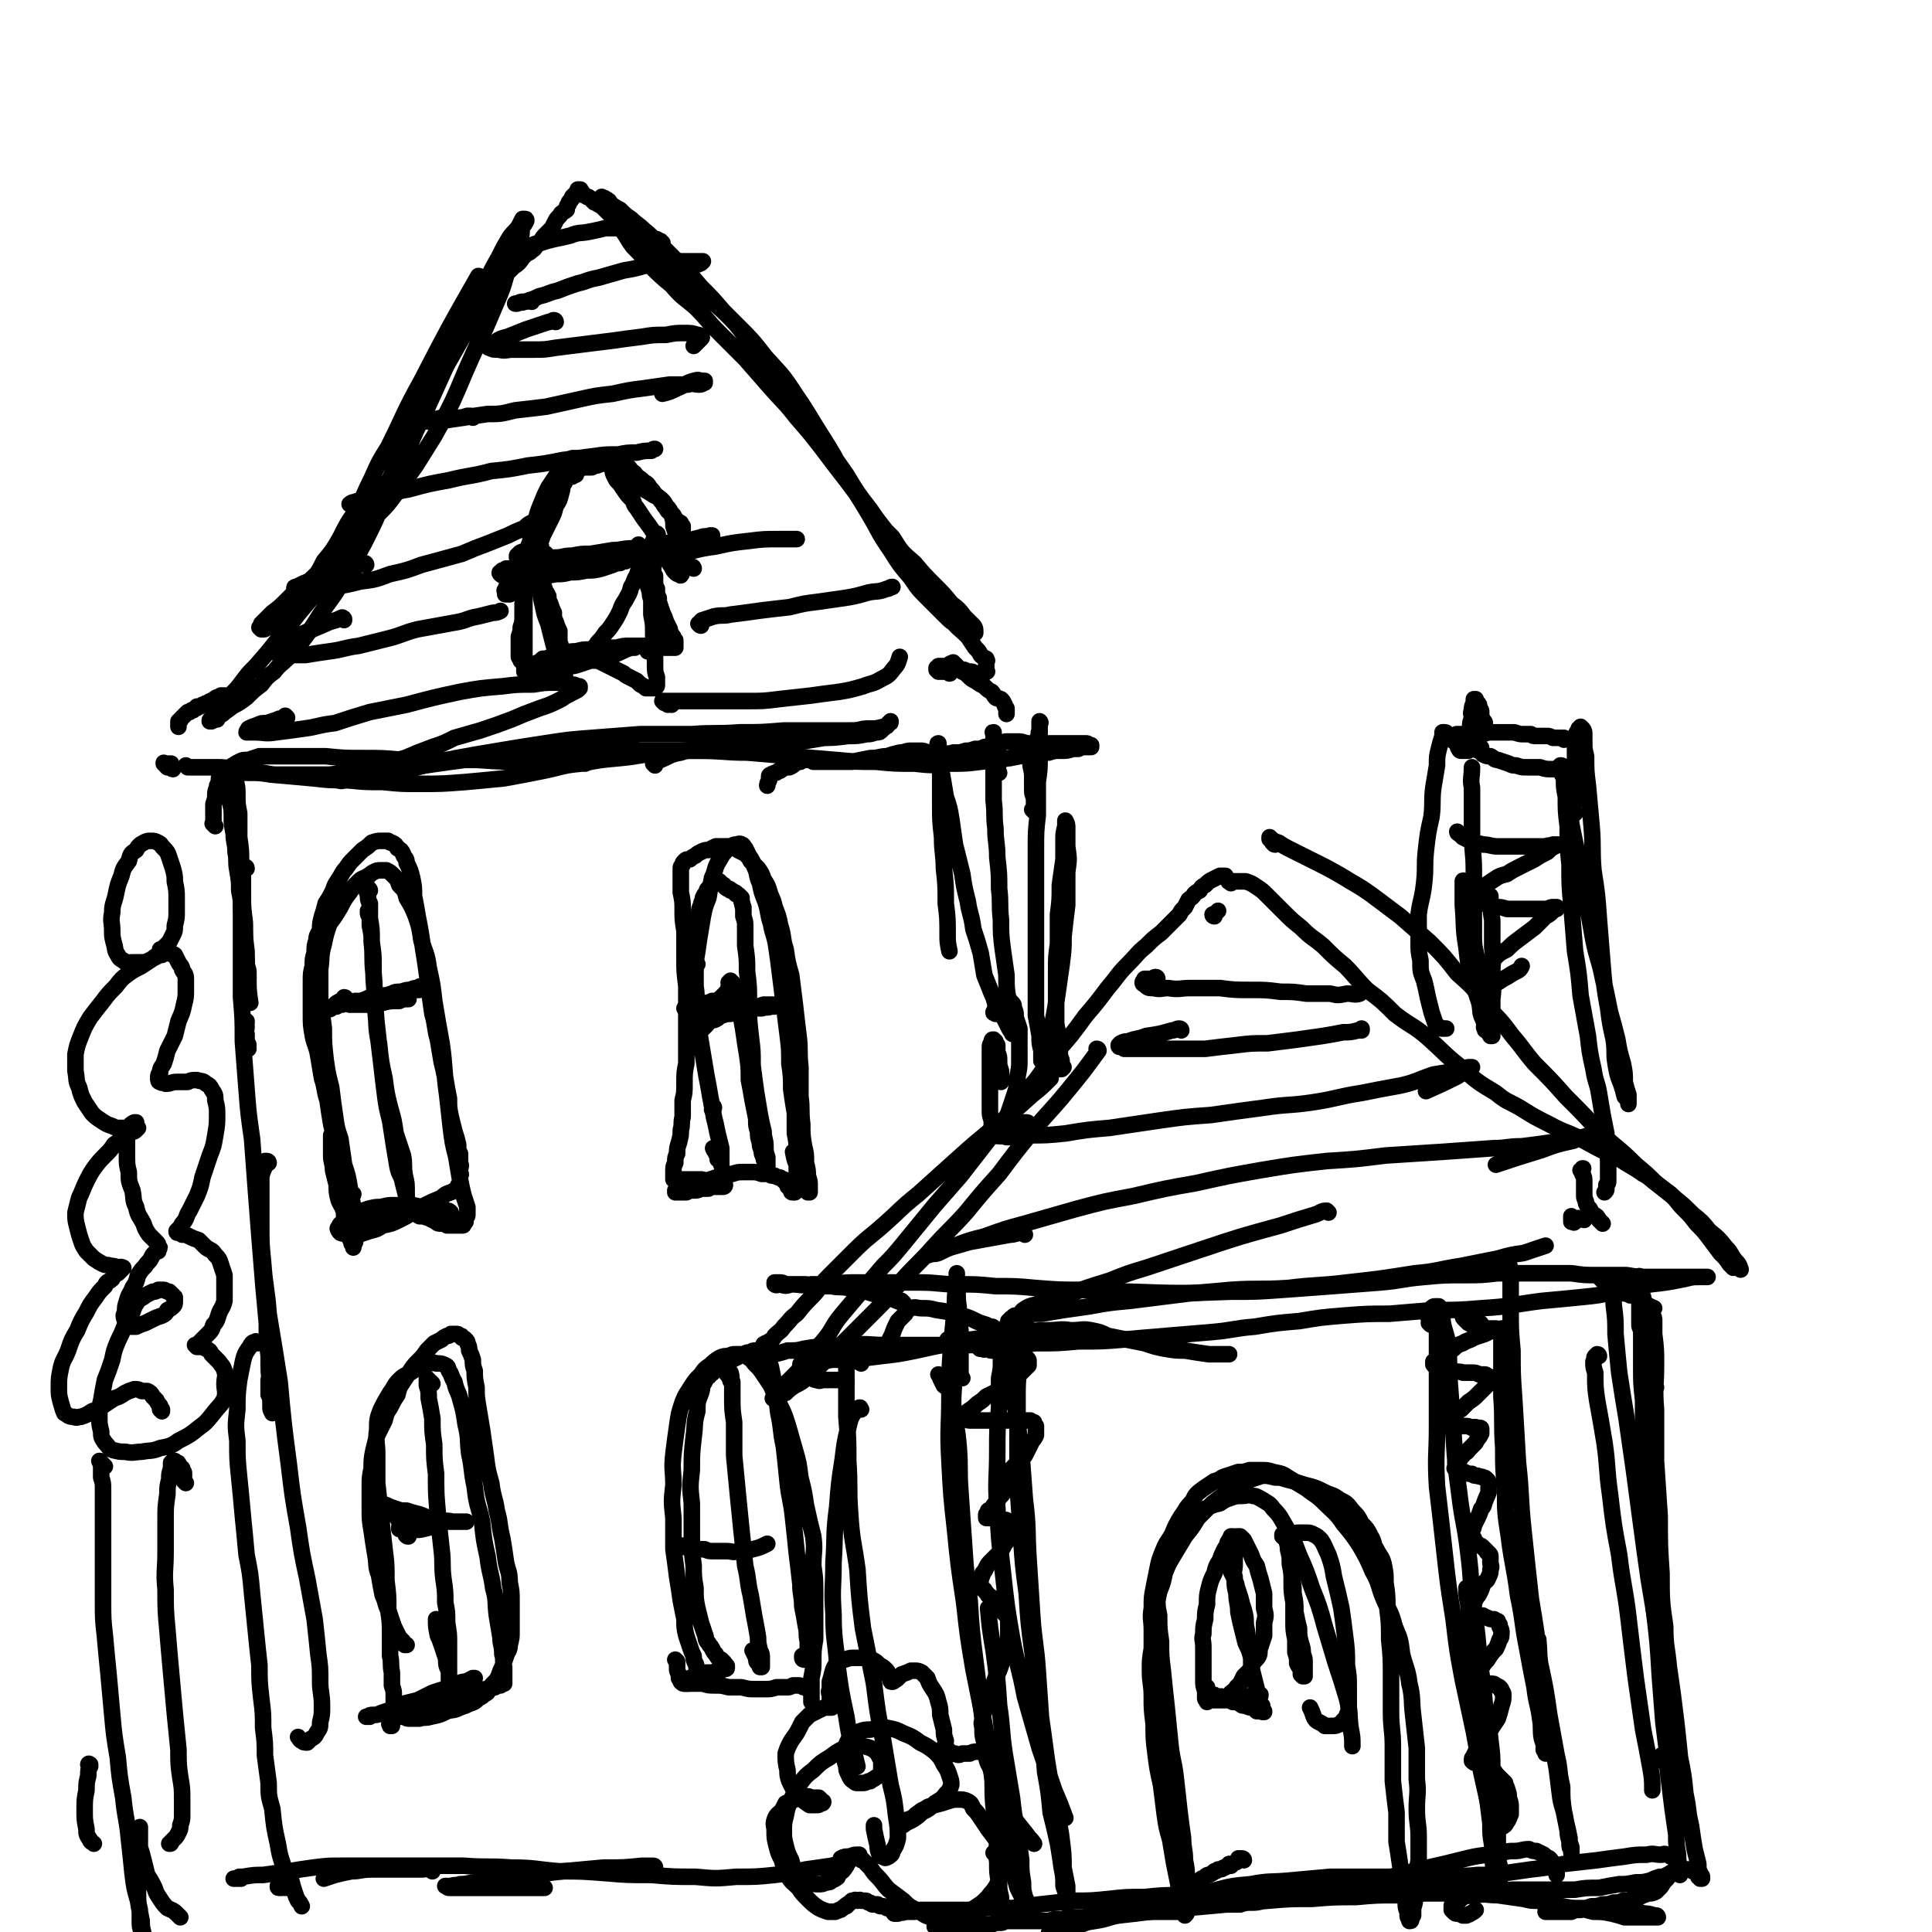<svg viewBox='0 0 1050 1050' version='1.1' xmlns='http://www.w3.org/2000/svg' xmlns:xlink='http://www.w3.org/1999/xlink'><g fill='none' stroke='rgb(0,0,0)' stroke-width='9' stroke-linecap='round' stroke-linejoin='round'><path d='M261,151c0,0 0,-1 -1,-1 -16,28 -16,28 -31,57 -10,18 -9,18 -18,36 -5,8 -5,8 -9,17 -4,8 -4,9 -8,17 -5,7 -5,7 -9,15 -4,7 -4,7 -9,13 -3,6 -3,6 -7,11 -4,5 -4,5 -7,10 -3,3 -2,3 -5,6 -2,2 -2,2 -4,3 -1,1 -1,1 -2,3 -2,1 -2,1 -4,2 -1,1 -1,1 -2,1 -1,1 -1,1 -2,1 -1,0 -1,0 -1,0 -1,-1 -1,-1 -1,-1 1,-1 1,-2 1,-2 3,-3 3,-3 6,-6 4,-3 4,-3 8,-7 4,-4 4,-4 8,-7 5,-4 5,-4 9,-8 6,-4 6,-4 11,-8 5,-5 5,-5 11,-11 5,-5 5,-5 10,-12 6,-6 6,-6 11,-13 5,-7 5,-7 10,-14 5,-8 5,-8 10,-16 5,-9 5,-9 10,-19 5,-11 5,-12 10,-23 4,-9 4,-9 8,-17 3,-7 3,-7 6,-14 3,-7 3,-7 5,-14 2,-5 3,-5 5,-11 1,-5 1,-5 3,-10 1,-3 0,-3 1,-6 1,-1 1,-1 2,-3 0,-1 0,-1 -1,-1 0,0 0,0 -1,0 -1,2 -1,2 -2,4 -2,3 -3,3 -5,6 -3,5 -3,5 -6,11 -4,7 -4,7 -7,14 -4,8 -4,8 -8,17 -3,6 -3,6 -6,13 -4,8 -4,8 -8,16 -5,11 -5,11 -10,22 -6,12 -6,12 -11,24 -6,12 -6,12 -12,25 -5,12 -5,12 -11,24 -6,11 -6,11 -12,21 -5,9 -6,9 -12,18 -5,8 -5,8 -11,16 -3,4 -3,4 -7,8 -3,3 -4,3 -7,7 -4,3 -4,3 -7,7 -4,3 -4,3 -8,7 -4,3 -4,3 -8,5 -2,2 -3,2 -5,4 -2,1 -2,1 -3,3 -1,0 -1,0 -3,1 0,0 0,0 0,0 -1,0 -1,0 -1,0 0,0 0,0 0,0 0,-1 0,-1 1,-1 1,-2 1,-2 2,-4 2,-2 2,-2 4,-4 2,-3 2,-3 5,-6 3,-3 3,-3 6,-7 3,-4 3,-4 7,-8 7,-8 7,-8 14,-17 7,-8 6,-8 13,-16 5,-6 5,-6 9,-13 6,-6 6,-6 11,-13 5,-7 5,-7 10,-14 4,-8 4,-8 8,-15 4,-7 4,-7 8,-14 3,-7 3,-7 6,-14 3,-6 3,-6 6,-13 3,-6 3,-6 6,-12 3,-6 3,-6 7,-12 3,-5 3,-5 6,-11 4,-7 4,-7 8,-14 3,-5 3,-5 6,-10 3,-4 3,-4 6,-9 2,-3 2,-4 5,-7 2,-4 3,-4 5,-7 3,-3 3,-3 6,-6 3,-2 3,-2 5,-5 2,-2 2,-2 4,-3 2,-2 2,-1 3,-3 1,-1 1,-2 3,-3 1,-2 1,-2 3,-4 1,-1 1,-1 3,-3 1,-2 1,-2 2,-4 1,-2 2,-2 3,-4 1,-1 2,-1 3,-2 0,-2 0,-2 1,-3 0,-1 0,-1 1,-2 1,-1 1,-1 1,-2 1,-1 1,-1 2,-2 0,0 0,0 1,-1 0,0 0,0 0,-1 0,0 0,0 1,0 0,0 0,0 0,0 0,0 0,0 0,0 1,0 0,0 0,0 0,0 0,0 0,0 0,0 0,0 0,0 0,1 0,1 1,1 0,0 0,1 0,1 1,0 1,0 1,1 1,0 1,0 2,1 1,0 1,0 2,1 1,1 1,1 2,2 1,0 1,0 2,1 2,1 2,1 3,2 2,2 2,2 3,3 3,2 3,2 5,4 2,2 2,2 4,5 3,3 3,3 6,6 4,4 4,4 9,8 7,6 7,6 14,11 8,6 8,5 16,12 8,7 8,7 16,15 8,8 8,8 15,17 8,9 9,9 16,20 7,10 7,11 14,22 7,11 7,11 13,23 7,10 7,10 13,20 6,10 5,10 12,20 5,8 5,8 11,15 4,6 4,6 10,12 4,4 4,4 8,8 4,4 4,4 8,6 2,2 2,2 5,3 1,0 1,0 3,1 0,0 0,0 1,0 0,-1 0,-1 0,-1 0,-1 0,-2 -1,-3 -2,-2 -2,-2 -5,-5 -3,-4 -3,-4 -7,-7 -4,-5 -4,-5 -9,-10 -6,-6 -6,-6 -11,-12 -7,-6 -7,-6 -12,-14 -7,-7 -7,-7 -13,-15 -6,-8 -6,-8 -12,-16 -7,-9 -7,-9 -13,-17 -7,-9 -7,-9 -14,-17 -7,-9 -7,-8 -14,-16 -7,-8 -7,-8 -14,-16 -7,-7 -7,-7 -14,-14 -7,-7 -6,-7 -13,-14 -7,-6 -7,-5 -13,-12 -6,-5 -6,-5 -12,-11 -4,-5 -4,-5 -9,-10 -3,-4 -3,-5 -6,-9 -2,-3 -2,-3 -4,-7 -2,-2 -2,-3 -4,-5 -1,-2 -1,-2 -2,-3 0,-1 0,-1 -1,-2 0,0 0,0 0,-1 0,0 0,0 0,0 1,1 1,0 2,1 2,1 2,1 3,3 3,2 3,2 5,3 3,3 3,3 6,5 3,3 4,3 7,6 5,4 4,4 9,8 5,5 5,5 10,10 6,6 6,6 12,13 6,6 6,6 12,13 7,7 7,7 13,15 6,8 6,8 13,17 7,9 7,9 13,18 8,9 8,9 14,19 7,10 7,10 14,20 6,10 6,10 13,19 6,9 7,9 14,19 6,8 5,8 11,17 5,6 5,6 10,13 5,5 4,6 9,11 4,5 4,4 9,9 2,3 2,3 4,6 2,2 2,2 3,4 1,1 1,1 3,2 0,0 0,0 0,1 1,0 0,0 0,0 0,0 0,0 0,0 0,0 0,0 0,0 0,1 0,1 0,1 0,1 0,1 0,1 0,1 0,1 0,2 0,0 0,0 0,1 0,1 1,1 0,1 -1,1 -1,1 -2,1 -1,0 -1,0 -2,0 -1,0 -1,0 -2,0 -1,0 -1,-1 -2,-1 -2,0 -2,0 -4,-1 -1,0 -1,0 -3,0 -1,0 -1,0 -2,-1 -1,0 -1,0 -2,0 0,-1 0,-1 -1,-1 0,0 0,0 -1,0 0,0 0,0 -1,0 0,0 0,0 0,0 -1,0 -1,0 -1,0 0,0 0,0 -1,0 0,0 0,0 -1,0 0,0 0,0 0,0 0,0 0,0 0,0 -1,0 -1,0 -1,0 0,1 -1,1 -1,1 0,0 0,0 0,0 0,1 0,1 0,1 0,0 0,0 0,0 0,0 0,0 0,0 1,0 1,1 1,1 0,0 0,0 1,0 0,0 0,0 1,0 0,0 0,0 1,0 0,0 0,0 0,0 1,0 1,0 1,0 0,0 0,0 0,0 1,0 1,0 1,0 0,0 0,0 1,0 0,0 0,0 0,0 0,1 0,1 0,1 0,0 0,0 0,0 1,0 0,-1 0,-1 0,0 0,1 0,1 0,0 0,0 0,0 0,0 0,0 0,0 0,0 0,0 0,0 0,0 0,0 0,0 0,0 0,0 0,0 0,-1 0,-1 0,-1 0,-1 0,-1 0,-1 0,-1 0,-1 0,-2 0,-1 0,-1 0,-1 1,-1 1,0 2,-1 0,0 0,0 0,0 0,0 0,0 0,0 1,1 0,1 1,1 1,1 1,1 2,2 1,1 1,1 2,2 2,1 2,1 3,2 2,2 2,2 4,3 3,2 3,2 5,3 2,2 2,2 4,3 1,1 1,2 2,3 1,1 1,0 3,1 1,1 1,1 2,3 0,0 0,1 1,2 0,0 0,0 0,1 0,1 0,1 0,2 0,0 0,0 0,0 '/><path d='M122,379c0,0 -1,-1 -1,-1 0,0 1,0 1,0 0,0 0,0 -1,0 0,0 0,0 0,0 -1,0 -1,0 -1,0 -1,1 -1,1 -2,1 0,0 -1,0 -1,1 -1,0 -1,0 -2,1 -1,0 -1,0 -2,1 -1,0 -1,0 -2,1 -1,0 -1,0 -1,0 -1,1 -1,1 -2,1 0,0 0,0 -1,0 0,1 0,1 -1,1 0,0 0,0 -1,1 0,0 0,0 -1,0 0,0 0,0 -1,1 0,0 0,0 -1,0 -1,1 -1,1 -2,2 0,0 0,0 -1,1 0,0 0,0 -1,1 0,1 0,1 -1,1 0,1 0,1 0,1 0,1 0,1 0,2 '/><path d='M94,418c0,0 -1,0 -1,-1 0,0 0,1 0,0 0,0 0,0 0,0 -1,0 0,0 -1,-1 0,0 0,0 0,0 0,0 -1,0 -1,0 0,0 0,0 0,0 0,1 0,1 0,1 '/><path d='M90,416c0,-1 -1,-1 -1,-1 0,-1 0,0 0,0 0,0 0,0 0,0 0,0 0,0 0,0 0,0 0,0 0,0 1,0 1,0 1,0 0,0 0,0 1,0 0,0 0,0 1,0 0,0 0,0 1,0 '/><path d='M102,417c0,0 -1,-1 -1,-1 0,0 1,1 1,1 1,0 1,0 1,0 2,0 2,0 4,0 2,0 2,0 5,0 3,0 3,0 7,0 5,0 5,1 9,1 10,1 10,1 20,3 11,1 11,1 22,2 9,1 9,1 19,1 9,1 9,1 19,1 10,1 10,1 19,1 13,0 13,0 26,-1 11,-1 11,-1 21,-2 11,-2 11,-2 21,-4 10,-2 10,-3 21,-4 10,-2 10,-2 21,-3 11,-1 11,-2 23,-3 11,-1 11,-1 23,-2 11,-1 11,-1 23,-2 10,-1 10,-1 21,-2 9,-1 9,-1 18,-2 8,0 8,0 16,-1 5,0 5,0 10,-1 2,0 2,0 5,-1 2,0 2,0 3,-1 0,0 0,0 1,-1 0,0 0,0 0,0 -1,0 -1,0 -2,0 -3,0 -3,0 -5,0 -4,0 -4,0 -7,1 -4,1 -4,1 -8,2 -5,1 -5,1 -10,2 -6,1 -6,1 -12,2 -8,1 -8,1 -16,3 '/><path d='M318,415c0,-1 0,-1 -1,-1 -2,-1 -2,0 -4,0 -12,0 -12,0 -24,0 -15,0 -15,0 -30,-1 -10,0 -10,0 -20,0 -10,0 -10,0 -20,0 -11,-1 -11,-1 -22,-1 -10,0 -10,0 -20,-1 -8,0 -8,0 -16,0 -4,0 -4,0 -8,0 -3,0 -3,0 -6,0 -3,0 -3,0 -6,0 -3,1 -3,1 -6,2 -3,0 -3,0 -5,1 -2,1 -2,1 -3,2 -1,0 -1,0 -1,1 0,1 0,1 0,1 2,1 2,1 4,1 2,1 2,1 5,1 6,0 6,0 13,1 8,0 8,0 16,0 8,0 8,0 15,0 9,-1 9,-1 18,-1 10,-1 10,-1 20,-2 14,-2 14,-2 28,-4 15,-2 15,-2 30,-3 14,-1 14,-1 27,-2 14,-1 14,0 27,-1 13,0 13,0 26,0 12,0 12,0 25,0 13,0 13,1 26,1 12,1 12,1 24,2 12,1 12,1 24,2 11,1 11,1 22,1 10,1 10,1 21,1 9,1 9,1 19,0 9,0 9,0 17,-1 8,-1 8,-1 16,-2 5,-1 5,-1 11,-2 5,-1 5,-1 10,-1 3,-1 3,-1 7,-1 3,0 3,0 6,-1 2,0 2,0 3,0 2,-1 2,-1 4,-1 1,0 1,0 2,0 0,0 0,0 1,0 0,0 0,0 0,0 0,-1 0,-1 0,-1 0,0 0,0 -1,0 -1,-1 -1,-1 -2,-1 -3,0 -3,0 -6,0 -4,0 -4,0 -8,0 -4,0 -4,0 -8,0 -3,0 -3,0 -6,0 -2,0 -2,0 -4,0 -3,-1 -3,-1 -5,-1 -1,0 -1,0 -3,0 -2,0 -2,0 -3,0 -2,0 -2,1 -3,1 -2,0 -2,0 -3,0 -2,1 -2,1 -3,1 -2,1 -2,1 -3,1 -2,1 -2,1 -5,1 -3,1 -3,1 -5,1 -3,1 -3,1 -7,1 -2,1 -2,0 -5,1 -3,0 -3,0 -5,0 -2,-1 -2,-1 -4,-1 -2,-1 -2,-1 -4,-1 -3,0 -3,0 -5,0 -3,0 -3,1 -6,1 -4,1 -4,1 -7,2 -4,0 -4,1 -9,1 -5,1 -5,1 -10,2 -4,0 -4,0 -9,0 -3,0 -3,0 -7,0 -2,0 -2,0 -5,0 -1,-1 -1,-1 -3,-1 -1,0 -1,0 -2,0 -1,0 -1,0 -2,1 -1,0 -1,0 -3,1 -1,1 -1,1 -3,2 -2,0 -2,0 -4,1 -1,1 -1,1 -2,1 -1,1 -1,1 -2,1 -1,1 -1,0 -2,1 0,0 -1,0 -1,1 0,1 0,1 0,2 -1,2 -1,2 -1,3 '/><path d='M356,416c0,0 -1,-1 -1,-1 1,-1 2,-1 4,-2 5,-2 5,-3 11,-4 3,-1 3,-1 6,-1 5,0 5,0 9,0 3,0 3,0 7,0 '/><path d='M312,250c0,0 0,-1 -1,-1 0,0 1,0 1,0 -1,1 -1,1 -2,2 -2,1 -2,1 -4,3 -2,2 -2,2 -4,5 -2,3 -2,3 -4,6 -2,4 -2,4 -4,9 -2,5 -2,5 -3,10 -2,5 -2,5 -3,11 -2,4 -1,5 -3,9 -1,4 -2,4 -3,8 -1,3 -1,3 -2,6 0,2 -1,2 -2,3 0,1 0,1 -1,2 0,0 0,0 -1,0 0,0 0,0 -1,0 0,0 0,0 0,0 -1,0 0,0 0,-1 -1,-1 -1,-1 0,-2 0,-1 0,-1 1,-2 1,-1 1,-2 2,-3 1,-2 2,-1 3,-3 2,-1 2,-1 4,-3 2,-3 2,-3 4,-5 1,-3 1,-3 3,-6 2,-4 2,-4 3,-7 2,-4 2,-4 4,-8 2,-4 2,-4 3,-8 2,-3 2,-3 3,-7 1,-3 0,-3 2,-6 0,-2 0,-2 1,-4 1,-1 1,-1 1,-3 1,-1 1,-1 1,-2 0,-1 0,-1 1,-1 0,0 0,0 0,-1 0,0 0,0 0,0 1,1 0,1 0,1 0,1 1,1 0,2 0,0 0,0 0,1 0,1 0,1 -1,2 0,0 0,0 -1,1 0,0 0,0 0,1 -1,0 -1,0 -1,0 0,1 0,1 -1,1 0,0 0,0 -1,0 0,1 0,1 -1,1 0,0 0,0 -1,0 0,1 0,1 0,1 0,1 0,1 0,1 -1,0 -1,0 -1,0 '/><path d='M307,260c0,0 -1,-1 -1,-1 0,0 1,0 1,0 1,0 1,0 1,0 1,-1 1,-1 1,-1 0,0 1,0 1,-1 0,0 0,0 1,0 0,-1 0,-1 0,-1 0,0 0,0 1,-1 0,0 0,0 0,0 0,0 0,0 1,0 0,0 0,0 0,0 0,0 0,0 0,0 0,0 0,0 1,0 0,0 0,0 0,0 0,1 -1,0 -1,0 0,0 0,0 1,1 0,0 0,0 0,0 -1,0 -1,0 -1,1 0,0 0,0 0,1 0,0 0,0 0,0 '/><path d='M311,259c0,0 0,-1 -1,-1 0,0 1,1 1,1 0,0 0,0 0,0 0,-1 0,-1 0,-1 0,0 0,0 0,0 0,0 0,0 0,-1 0,0 0,0 0,0 0,-1 0,-1 0,-1 0,0 0,0 0,0 0,-1 0,-1 1,-1 0,0 0,0 0,0 0,0 0,0 0,0 1,0 1,0 1,0 0,0 0,0 0,-1 1,0 1,0 1,0 0,0 0,0 0,0 0,1 -1,0 -1,0 0,0 1,0 1,0 0,0 0,0 0,0 0,0 0,0 1,0 0,0 0,0 0,0 1,0 1,0 2,0 0,0 0,0 1,0 1,0 1,0 1,0 1,0 1,0 2,0 1,0 1,0 2,-1 1,0 1,0 1,0 1,0 1,0 2,-1 0,0 0,0 1,0 0,0 0,0 1,0 0,0 0,0 1,0 0,0 0,0 1,0 1,0 1,0 3,1 1,1 1,1 3,2 2,1 2,1 3,2 2,2 2,2 4,3 1,2 1,2 2,3 2,2 3,2 5,3 2,1 2,1 5,3 2,1 2,1 4,2 2,2 2,2 3,4 2,2 2,2 3,5 1,3 1,3 1,6 1,3 1,3 2,6 1,3 0,3 1,7 0,3 0,3 1,6 0,2 0,2 0,4 0,1 0,1 0,2 0,1 1,1 0,1 0,1 0,1 -1,0 -1,0 -1,0 -2,-1 -1,-1 -1,-1 -2,-3 -2,-3 -2,-3 -4,-6 -1,-3 -1,-3 -3,-6 -1,-4 -1,-4 -3,-7 -2,-3 -2,-3 -5,-7 -2,-3 -2,-3 -4,-6 -2,-2 -1,-3 -3,-5 -2,-2 -2,-2 -4,-5 -1,-1 -1,-2 -3,-4 -1,-1 -1,-1 -2,-3 -1,-2 -1,-2 -1,-4 -1,-1 -1,-1 -1,-2 -1,-1 -1,-1 -1,-2 0,-1 0,-1 0,-2 0,0 0,0 -1,-1 0,0 0,0 0,0 0,0 0,0 0,0 0,0 0,0 0,0 1,1 1,0 2,1 0,0 0,1 1,1 2,1 2,1 3,1 2,1 2,1 4,2 2,1 2,1 3,3 2,1 2,1 3,3 2,1 2,1 4,3 2,1 2,1 3,3 2,2 2,2 3,4 2,1 2,1 3,3 2,2 1,2 3,4 1,2 1,2 3,3 1,1 1,1 2,3 1,1 1,1 2,2 1,0 1,0 1,1 1,0 0,1 1,1 0,0 0,0 0,1 0,0 0,0 0,0 0,0 0,0 0,1 0,0 0,0 -1,0 0,0 0,0 0,0 '/><path d='M297,302c0,-1 0,-1 -1,-1 0,-1 0,0 -1,0 -2,0 -2,0 -4,-1 -1,0 -1,0 -3,0 -1,0 -1,0 -2,0 -1,0 -1,-1 -2,0 -1,0 -1,0 -2,1 0,0 0,0 0,0 -1,1 -1,1 -1,1 0,1 0,1 0,1 1,0 2,0 3,0 2,0 2,0 4,0 3,0 3,0 6,0 4,0 4,0 8,0 4,0 4,-1 9,-1 5,-1 5,-1 10,-1 6,-1 6,-1 12,-2 5,0 5,-1 11,-1 5,-1 5,0 10,-1 5,0 5,-1 9,-2 4,0 4,0 8,-1 3,0 3,0 5,0 4,-1 4,-1 7,-2 2,0 1,0 3,0 0,0 0,0 1,0 0,-1 0,-1 0,-1 -1,0 -1,0 -1,0 -3,1 -3,0 -5,1 -4,1 -4,1 -8,2 -4,1 -5,1 -9,3 -5,1 -5,1 -11,3 -6,1 -6,0 -12,1 -6,1 -6,2 -12,3 -7,1 -7,1 -14,2 -5,1 -6,0 -11,1 -5,1 -5,1 -10,1 -4,0 -4,0 -8,0 -3,0 -3,0 -7,1 -2,0 -2,0 -4,0 -1,1 -1,1 -2,1 0,0 0,0 -1,1 0,0 -1,0 0,1 0,0 0,0 0,0 1,1 2,1 3,1 2,1 2,1 4,1 3,0 3,0 6,0 4,0 4,0 8,-1 4,0 4,0 9,-1 4,0 4,0 8,-1 4,0 4,0 9,-1 4,0 4,0 8,-1 3,-1 3,-1 6,-2 2,-1 2,-1 4,-1 1,-1 1,-1 3,-1 0,-1 0,-1 1,-1 0,0 0,-1 0,-1 0,0 -1,0 -1,0 -2,-1 -2,-1 -4,-1 -2,0 -2,0 -4,0 -2,0 -2,0 -4,0 -3,0 -3,0 -5,0 -2,0 -2,0 -4,0 -3,0 -3,0 -5,0 -2,0 -2,0 -5,1 -2,1 -2,1 -4,2 -2,1 -2,1 -4,2 -1,1 -1,1 -3,1 -1,1 -1,1 -2,2 -1,0 -1,0 -2,0 0,1 0,1 -1,1 0,0 0,1 0,1 0,0 -1,0 -1,0 0,1 0,1 0,1 1,0 1,0 1,0 0,1 0,1 1,1 0,1 0,1 0,2 1,1 1,1 1,2 1,2 1,1 1,3 1,1 1,1 2,3 0,2 0,2 1,4 1,3 1,3 2,5 0,3 0,3 1,5 1,3 1,3 2,5 0,3 0,3 0,6 1,2 1,3 1,5 0,3 0,3 1,5 0,2 0,2 0,4 0,2 0,2 1,3 0,1 0,1 0,2 0,0 0,0 0,0 0,0 0,0 0,0 -1,-1 -1,-1 -1,-1 0,-2 0,-2 -1,-4 -1,-3 -1,-3 -2,-6 -1,-4 -1,-4 -1,-7 -1,-4 -1,-4 -2,-8 -1,-4 -1,-4 -2,-9 -1,-4 -1,-4 -2,-8 -1,-4 -1,-4 -1,-8 -1,-4 -1,-4 -1,-7 0,-3 0,-3 0,-6 0,-2 0,-2 0,-4 0,-2 0,-2 0,-3 -1,0 0,0 0,0 0,0 0,0 0,0 0,1 0,1 0,2 0,1 0,1 0,3 0,2 0,2 0,5 0,3 -1,3 0,6 0,4 -1,4 0,8 0,4 0,4 1,8 1,5 1,5 3,10 1,4 1,4 2,8 1,4 1,4 2,7 1,2 1,3 3,4 1,1 1,1 3,2 1,0 1,0 2,0 2,0 2,0 4,-1 1,-1 1,-1 3,-2 2,-2 2,-1 4,-3 2,-2 2,-2 4,-5 2,-2 2,-2 4,-5 2,-2 2,-2 4,-5 2,-3 2,-3 4,-7 1,-3 1,-3 3,-6 2,-4 2,-3 3,-7 2,-3 1,-3 3,-6 1,-3 1,-3 2,-6 2,-2 2,-2 3,-5 1,-2 1,-2 2,-4 1,-2 1,-2 2,-4 0,-1 1,-1 1,-2 0,0 0,-1 1,-1 0,0 0,0 0,-1 0,0 0,0 0,0 1,1 0,0 0,0 0,0 0,1 0,1 0,2 0,2 0,3 0,2 -1,2 -1,4 0,2 0,2 -1,3 0,3 0,3 0,5 0,3 0,3 0,5 0,3 0,3 0,7 0,3 0,3 1,6 0,4 0,4 0,7 1,3 1,3 1,6 1,1 0,1 1,3 0,1 0,1 1,1 0,0 0,0 0,1 0,0 0,0 0,0 0,-1 0,-1 1,-1 0,-1 0,-1 0,-2 0,-2 0,-2 0,-4 -1,-2 -1,-2 -1,-4 -1,-3 -1,-3 -1,-6 -1,-2 -1,-2 -1,-5 -1,-2 -1,-2 -1,-4 0,-2 0,-2 0,-3 -1,-1 -1,-1 -1,-2 0,0 0,0 -1,0 0,0 0,0 0,0 0,2 0,2 0,4 0,2 0,2 0,4 -1,4 -1,4 0,7 0,4 0,4 0,8 1,5 1,5 1,10 0,4 0,4 1,9 0,4 0,4 0,8 0,4 0,4 1,7 0,2 0,2 0,4 0,1 0,1 -1,2 0,0 0,0 -1,0 -1,0 -1,0 -2,0 -1,0 -1,0 -2,0 -1,-1 -1,-1 -3,-2 -1,-1 -1,-1 -2,-2 -2,-1 -2,-1 -4,-2 -2,-1 -2,-1 -3,-2 -2,-1 -2,-1 -4,-2 -2,-1 -2,-1 -4,-2 -2,-1 -2,-1 -4,-2 -2,-1 -2,-1 -5,-1 -2,-1 -2,-1 -5,-1 -3,0 -3,0 -6,0 -2,0 -2,0 -5,0 -2,0 -2,0 -4,0 -1,0 -1,0 -2,0 -2,0 -2,0 -3,1 -1,0 -1,0 -2,1 0,0 0,1 0,1 0,1 0,1 0,1 0,0 0,1 0,1 1,0 1,0 2,1 2,0 2,0 4,0 1,0 1,0 3,0 3,-1 3,-1 5,-2 3,0 3,0 6,-1 3,-1 3,-1 6,-2 3,0 3,0 6,-1 3,-1 3,-1 6,-2 3,-1 3,-1 5,-2 2,-1 2,-1 5,-2 1,0 1,0 2,0 0,-1 0,-1 1,-1 0,0 0,0 0,0 0,0 0,0 0,0 -1,0 -1,0 -3,0 -2,0 -2,0 -5,1 -2,1 -2,1 -5,2 -3,1 -3,1 -6,1 -3,1 -3,1 -6,2 -3,1 -3,1 -7,2 -2,1 -2,1 -5,2 -2,0 -2,0 -4,1 -2,1 -2,1 -4,2 -2,0 -2,0 -3,1 -1,0 -1,0 -2,1 -1,0 -1,1 -2,1 0,0 0,0 -1,0 0,0 0,0 0,0 0,0 0,0 0,0 1,0 1,1 2,0 2,0 2,0 3,0 2,-1 2,-1 4,-2 2,0 2,0 3,-1 2,0 2,0 3,-1 1,0 1,-1 3,-1 1,-1 1,0 2,-1 0,0 0,0 1,0 1,-1 1,-1 1,-1 0,0 0,0 0,0 0,0 0,0 0,-1 -1,0 -1,0 -2,0 -1,-1 -1,-1 -3,-1 -1,0 -1,0 -2,0 -2,0 -2,0 -4,0 -1,0 -1,0 -3,1 -2,0 -2,0 -4,0 -2,1 -2,1 -4,1 -1,1 -1,1 -2,1 -2,0 -2,0 -3,0 -1,0 -1,0 -2,0 0,0 0,0 -1,0 0,-1 0,-1 0,-1 -1,0 -1,0 -2,-1 0,0 0,0 0,-1 -1,0 0,0 -1,-1 0,-1 0,-1 0,-3 0,-2 0,-2 0,-3 0,-3 0,-3 0,-5 1,-3 1,-3 1,-5 1,-3 1,-3 1,-6 0,-3 0,-3 0,-7 1,-3 1,-3 1,-6 1,-3 1,-3 1,-6 0,-2 0,-2 0,-5 0,-2 0,-2 0,-4 1,-1 0,-1 0,-2 0,-1 0,-1 0,-1 0,0 1,-1 0,-1 0,1 0,1 0,1 0,1 0,1 0,2 0,2 0,2 0,4 0,2 -1,2 -1,5 0,3 0,3 0,6 0,4 0,4 0,7 0,5 0,5 0,9 0,4 0,4 0,8 0,3 0,3 0,7 0,2 0,2 0,5 0,2 0,2 0,4 0,1 0,1 0,2 0,1 0,1 0,1 0,1 0,1 0,1 1,0 1,0 1,0 0,0 0,0 0,-1 1,0 0,0 1,-1 1,0 1,0 2,-1 1,-1 1,-1 2,-1 1,-1 1,-1 2,-1 1,-1 1,-1 2,-2 2,0 2,0 4,-1 2,0 2,0 3,-1 3,-1 3,-1 6,-1 2,-1 2,-1 5,-1 4,-1 4,-1 7,-1 4,-1 4,-1 7,-1 4,0 4,0 8,0 4,-1 4,-1 7,-1 4,0 4,0 7,0 3,0 3,0 6,0 2,0 2,0 4,1 2,0 2,0 4,0 1,0 1,0 2,0 1,0 1,0 2,0 0,0 0,-1 0,-1 0,0 0,0 0,-1 0,-1 0,-1 0,-2 0,0 0,0 -1,-1 0,-1 0,-1 -1,-2 -1,-2 -1,-2 -1,-3 -1,-2 -1,-2 -2,-4 -1,-3 -1,-3 -2,-5 -1,-3 -1,-3 -2,-6 -2,-2 -2,-2 -3,-5 -1,-3 -1,-3 -2,-5 -1,-3 -1,-3 -2,-6 -1,-2 -1,-2 -1,-4 -1,-3 -1,-3 -2,-5 0,-1 0,-1 -1,-3 0,-1 0,-1 0,-2 0,0 0,-1 0,-1 0,0 0,0 0,0 0,0 0,0 0,1 0,1 1,1 1,2 0,1 0,1 0,3 1,2 1,2 1,5 1,3 1,3 2,5 0,3 0,3 1,6 1,3 1,3 2,7 1,3 1,3 2,6 1,3 1,3 2,6 0,2 0,2 1,5 0,1 0,1 1,2 0,1 0,1 0,2 0,1 0,1 0,2 0,0 0,0 -1,0 0,1 0,1 -1,1 0,1 0,1 -1,1 -1,1 -1,1 -1,1 -2,2 -2,2 -4,3 '/><path d='M117,449c-1,-1 -1,-1 -1,-1 -1,-1 0,0 0,0 0,-1 0,-1 0,-2 0,-2 0,-2 0,-3 0,-3 0,-3 0,-6 1,-3 1,-3 1,-5 0,-3 1,-3 1,-5 1,-2 1,-2 1,-4 1,-1 1,-1 2,-2 0,-1 0,-1 1,-2 0,-1 0,-1 1,-1 0,0 0,0 1,0 0,0 0,0 1,0 0,0 0,0 0,0 0,0 0,0 0,1 0,1 0,1 0,2 0,2 0,2 0,3 0,3 0,3 0,6 0,3 0,3 0,6 1,4 1,4 1,8 0,4 0,4 1,9 0,5 1,5 1,10 1,5 0,5 1,10 1,6 1,6 1,11 1,5 1,5 1,10 1,5 0,5 1,10 0,5 1,5 1,9 1,4 0,4 1,8 0,2 0,2 0,4 1,2 1,2 1,4 0,1 0,1 0,2 0,0 0,0 0,0 0,0 0,0 0,0 -1,-1 -1,-1 -1,-2 0,-2 0,-2 0,-3 -1,-3 -1,-3 -1,-5 0,-3 0,-3 0,-6 0,-4 0,-4 0,-9 0,-5 0,-5 -1,-10 '/><path d='M125,425c0,0 0,-1 -1,-1 0,0 1,0 1,0 0,-1 0,-1 0,-2 0,-1 0,-1 0,-2 1,-1 1,-1 1,-2 0,-1 0,-1 1,-2 0,0 0,0 0,0 1,1 1,1 1,3 0,2 0,2 0,5 1,4 1,4 1,8 0,5 0,5 1,10 0,7 0,7 0,13 1,7 1,7 1,14 1,8 1,8 1,16 0,8 0,8 1,16 0,8 0,8 1,16 0,7 0,7 1,14 0,7 0,7 1,14 '/><path d='M543,420c0,0 -1,-1 -1,-1 0,-1 0,-1 0,-1 1,-2 0,-2 0,-3 0,-1 0,-1 0,-2 -1,-1 0,-1 -1,-3 0,-1 0,-1 0,-3 -1,-2 -1,-2 -1,-3 0,-1 0,-1 0,-3 0,0 0,0 0,-1 0,-1 0,-1 0,-1 0,0 0,0 0,-1 0,0 0,0 0,0 0,1 0,0 0,0 -1,0 0,0 0,1 0,0 0,0 0,1 0,0 0,0 0,1 0,2 0,2 0,5 0,3 0,3 0,6 0,5 0,5 0,10 0,6 0,6 0,13 1,8 0,8 1,15 0,8 1,8 1,16 1,9 1,9 1,17 1,8 0,8 1,17 0,8 0,8 1,16 1,7 1,7 2,14 0,7 0,7 1,13 1,5 0,5 1,9 0,3 0,3 1,6 0,2 1,2 1,3 0,1 0,1 0,1 0,0 0,0 0,0 -1,0 -1,0 -1,-1 -1,-1 -1,-1 -2,-3 -1,-2 -1,-2 -2,-4 -2,-3 -2,-3 -4,-6 -2,-4 -1,-4 -3,-8 -2,-5 -2,-5 -4,-10 -1,-6 -1,-6 -2,-12 -2,-7 -2,-7 -4,-13 -1,-8 -2,-8 -3,-15 -2,-8 -2,-8 -3,-15 -2,-8 -2,-8 -4,-16 -1,-7 -1,-7 -2,-14 -1,-6 -1,-6 -3,-12 -1,-6 -1,-6 -2,-12 -1,-3 -1,-3 -2,-7 0,-3 0,-3 0,-5 -1,-2 0,-2 0,-3 0,-1 0,-1 0,-1 0,0 -1,-1 0,-1 0,1 0,1 0,1 0,2 0,2 0,4 0,3 0,3 0,6 1,4 1,4 1,9 0,7 0,7 0,14 0,8 0,8 1,17 0,9 1,9 1,17 1,9 1,9 1,19 1,8 1,8 1,17 0,4 0,4 1,9 '/><path d='M134,472c0,-1 -1,-1 -1,-1 0,0 0,0 0,0 0,0 0,0 0,0 0,0 0,0 0,0 0,0 0,0 0,0 -1,1 -1,1 -1,3 0,2 0,2 0,5 0,5 0,5 -1,9 0,8 0,8 0,15 0,9 0,9 0,18 0,11 0,11 0,21 1,12 1,12 1,24 1,13 1,13 2,26 1,13 1,13 3,27 1,13 1,13 2,27 1,13 1,13 2,26 1,13 1,13 2,25 1,11 1,11 2,22 0,9 0,9 1,18 0,9 0,9 1,17 0,5 0,5 0,11 0,1 0,1 1,3 0,0 0,0 0,0 0,0 0,0 0,-1 0,0 0,0 0,-1 -1,-2 -1,-2 -1,-3 0,-3 0,-3 -1,-5 0,-4 0,-4 0,-8 '/><path d='M135,570c0,0 -1,-1 -1,-1 0,0 1,0 1,-1 0,-1 -1,-1 -1,-2 0,-2 0,-2 0,-4 -1,-2 0,-2 0,-4 -1,-1 0,-1 0,-2 0,0 0,0 0,-1 '/><path d='M416,732c0,-1 -1,-1 -1,-1 0,-1 0,0 0,0 0,0 0,0 0,0 0,0 0,0 1,-1 1,0 1,0 2,-1 2,-1 2,-1 3,-3 3,-3 3,-2 5,-5 4,-4 3,-4 7,-7 4,-5 4,-5 8,-9 5,-5 4,-6 9,-11 7,-7 7,-7 14,-14 8,-8 8,-7 17,-15 9,-8 8,-8 18,-16 10,-9 10,-9 20,-18 10,-9 10,-9 21,-18 11,-9 11,-9 21,-18 5,-4 5,-4 10,-9 '/><path d='M660,498c0,0 -1,0 -1,-1 0,0 1,0 1,0 1,-1 1,-1 2,-2 0,0 0,0 0,0 '/><path d='M597,571c0,0 0,-1 -1,-1 0,0 1,0 1,1 -8,11 -8,11 -17,22 -9,11 -10,11 -19,22 -9,11 -9,11 -18,23 -9,10 -9,10 -18,21 -9,10 -9,9 -18,19 -8,9 -9,9 -17,18 -7,9 -7,9 -15,17 -7,7 -7,7 -14,14 -6,6 -6,6 -12,12 -5,5 -5,5 -10,9 -3,3 -3,3 -7,5 -3,2 -3,2 -5,4 -2,1 -2,0 -4,1 -1,1 -1,1 -2,2 0,0 0,0 -1,0 0,0 0,0 0,0 1,-2 1,-2 2,-3 2,-2 2,-2 4,-4 3,-3 3,-3 6,-6 4,-4 4,-5 7,-9 4,-5 5,-5 9,-10 5,-6 4,-7 9,-13 5,-6 5,-6 11,-13 6,-7 6,-7 12,-14 5,-5 5,-5 10,-11 9,-11 9,-11 18,-22 7,-8 7,-8 14,-16 7,-9 7,-9 14,-18 7,-9 7,-9 14,-17 6,-9 6,-9 13,-17 5,-7 5,-7 10,-14 9,-10 9,-10 17,-21 6,-7 6,-7 12,-15 6,-7 5,-7 11,-13 5,-5 5,-6 10,-10 4,-4 4,-4 8,-7 3,-3 3,-3 6,-6 2,-2 2,-2 4,-4 1,-2 1,-2 3,-4 1,-2 1,-2 2,-4 1,-1 2,-1 3,-3 1,-1 1,-1 3,-2 1,-2 1,-2 3,-3 2,-2 2,-2 4,-3 2,-1 2,-1 4,-2 0,0 0,0 1,0 1,0 1,0 2,0 '/><path d='M669,480c-1,-1 -2,-1 -1,-1 0,-1 1,0 2,0 4,0 4,0 7,0 3,1 3,1 6,3 3,2 3,2 6,5 4,4 4,4 8,8 5,5 5,5 10,9 6,6 6,5 12,10 6,6 6,6 12,11 6,6 6,7 12,13 8,6 8,6 15,13 9,7 10,6 18,13 9,8 9,9 18,16 9,8 9,8 19,14 6,5 6,4 13,8 8,5 8,5 16,9 9,5 10,4 19,9 9,5 9,5 18,9 7,5 7,4 14,9 4,2 4,3 7,5 4,3 4,3 8,6 4,4 3,4 7,8 4,4 4,4 7,8 4,4 4,4 7,8 3,4 3,4 6,8 3,3 3,3 5,6 1,1 1,1 2,2 '/><path d='M693,459c0,0 -1,0 -1,-1 -1,0 0,0 -1,-1 0,-1 -1,-1 -1,-1 0,-1 0,-1 0,-1 2,2 2,2 5,3 3,2 3,2 7,4 6,3 6,3 12,6 8,4 8,4 15,8 8,5 9,5 16,10 8,6 8,6 16,12 8,7 8,7 16,14 8,8 8,8 15,17 9,8 9,8 16,18 8,8 8,8 14,16 6,7 6,8 12,15 9,9 9,9 17,18 10,10 10,10 19,20 10,9 10,8 19,17 6,5 6,5 11,10 5,4 5,4 10,8 5,4 5,4 10,9 5,4 5,4 9,9 5,4 5,4 9,9 3,3 2,3 5,7 2,2 2,2 3,5 '/><path d='M491,708c-1,0 -1,-1 -1,-1 0,0 0,1 0,1 -7,-3 -8,-3 -16,-5 -6,-2 -6,-2 -13,-3 -5,-1 -5,0 -9,-1 -4,0 -4,0 -8,0 -4,0 -4,-1 -7,-1 -3,0 -3,0 -6,0 -2,0 -2,0 -4,0 -2,-1 -2,-1 -3,-1 -1,0 -1,0 -2,0 0,0 0,0 -1,0 0,0 0,0 0,1 0,0 0,0 0,0 1,1 2,0 3,0 3,1 3,1 6,0 5,0 5,1 11,0 5,0 5,0 11,0 7,-1 7,-1 15,-1 8,0 8,0 16,0 9,0 9,0 17,0 10,0 10,1 20,1 11,0 11,0 21,1 11,0 11,0 22,1 13,1 13,1 25,1 13,1 13,1 26,1 28,1 28,1 55,0 14,0 14,0 28,-1 13,-1 13,-1 27,-2 13,-1 13,-1 26,-2 12,-1 12,-2 24,-3 11,-1 11,-1 22,-1 9,0 9,0 18,-1 6,0 6,0 11,0 7,0 7,0 14,0 7,0 7,0 15,0 7,1 7,1 15,1 7,0 7,0 15,0 6,1 6,1 11,1 3,0 3,0 7,0 3,0 3,0 6,0 4,0 4,0 7,0 3,0 3,0 6,0 2,0 2,0 4,0 1,0 1,0 2,0 0,0 1,0 1,0 0,0 0,0 0,0 -2,0 -2,0 -4,0 -4,0 -4,0 -8,1 -10,2 -10,2 -19,3 -9,2 -9,2 -19,4 -9,2 -9,2 -19,3 -10,1 -10,1 -21,2 -16,2 -16,3 -33,4 -12,1 -13,1 -26,1 -12,1 -12,1 -24,2 -12,0 -12,0 -25,1 -12,1 -12,1 -24,3 -12,1 -12,1 -24,3 -12,1 -12,2 -24,3 -12,1 -12,1 -24,2 -12,1 -12,1 -23,2 -12,1 -12,1 -25,1 -11,1 -11,1 -23,1 -11,1 -11,1 -22,1 -11,0 -11,0 -21,0 -10,0 -10,0 -21,0 -9,0 -9,0 -18,0 -9,0 -9,-1 -17,0 -7,0 -7,0 -15,1 -6,0 -6,0 -12,1 -4,1 -4,1 -9,1 -3,1 -3,1 -7,2 -2,1 -2,0 -3,2 -2,0 -1,1 -2,2 0,0 0,0 0,1 '/><path d='M460,751c0,0 0,-1 -1,-1 0,0 0,0 0,0 -2,0 -2,0 -4,0 -1,0 -1,0 -3,0 -1,0 -1,0 -2,0 -2,0 -2,0 -3,0 -1,0 -1,1 -3,0 -1,0 -1,0 -3,-1 -1,0 -1,0 -2,-1 -1,-1 -1,-2 -2,-3 -1,-1 -1,-1 -1,-2 -1,-1 -1,-1 -1,-1 0,-1 0,-1 1,-1 1,-1 1,-1 2,-1 3,0 3,0 5,0 4,0 4,0 9,-1 5,0 5,0 11,0 8,-1 8,-1 16,-2 9,-1 9,-1 19,-3 9,-2 9,-2 19,-4 10,-2 10,-2 19,-3 9,-2 9,-2 18,-3 7,0 7,-1 15,-1 7,0 7,-1 13,0 6,0 6,-1 11,0 5,1 5,1 9,3 5,1 5,1 10,2 5,1 5,1 10,2 6,2 6,2 11,3 6,1 6,1 11,1 6,1 6,1 13,2 5,0 5,0 11,0 '/><path d='M540,722c0,0 0,-1 -1,-1 -1,0 -1,0 -3,-1 -7,-2 -6,-3 -13,-5 -7,-2 -7,-2 -14,-3 -4,-1 -4,-1 -8,-1 -3,0 -3,-1 -6,0 -2,1 -2,1 -3,3 -2,2 -2,2 -4,4 -2,4 -2,4 -3,7 -2,4 -2,4 -3,7 '/><path d='M146,632c0,-1 -1,-1 -1,-1 0,0 0,0 0,0 0,0 0,0 -1,0 0,2 0,2 0,3 -1,2 -1,2 -2,5 0,5 0,5 0,11 0,8 0,8 0,16 0,10 0,10 1,20 1,14 2,14 3,28 3,18 3,18 6,37 2,22 2,22 5,45 2,17 2,17 5,34 2,14 2,14 5,28 2,11 2,11 4,22 1,9 1,9 2,19 1,7 1,7 1,15 0,6 1,6 1,13 0,5 0,5 -1,9 0,3 0,3 -2,6 -1,2 -1,2 -3,3 -1,1 -1,1 -2,2 -2,0 -2,0 -3,-1 -1,0 -1,-1 -2,-2 '/><path d='M140,730c0,0 -1,-1 -1,-1 0,0 0,0 0,0 0,0 0,0 0,0 -1,1 -1,0 -2,1 -1,1 -1,2 -2,3 -2,3 -2,3 -3,7 -1,5 -1,5 -2,10 -1,8 -1,8 -1,16 -1,9 -1,9 0,17 0,10 0,10 1,20 1,10 1,10 2,21 1,10 1,10 2,21 2,10 2,10 3,21 1,10 1,10 2,20 1,10 1,10 2,19 0,9 0,9 1,18 1,8 1,8 1,16 1,8 1,8 1,15 1,7 1,8 2,15 0,7 0,7 2,14 1,10 1,10 3,19 1,6 1,6 3,12 2,4 2,3 4,7 1,4 1,4 2,7 1,3 1,3 2,5 1,1 1,1 2,3 '/><path d='M156,1026c0,0 -1,-1 -1,-1 0,0 0,1 0,1 0,0 -1,-1 -1,-1 -1,0 -1,0 -2,0 0,0 0,0 0,0 -1,0 -1,0 -1,0 0,0 0,0 0,0 0,1 0,1 1,1 0,0 0,0 1,0 '/><path d='M468,741c0,0 -1,-1 -1,-1 0,0 0,0 0,0 -2,0 -2,0 -3,-1 -1,0 -1,0 -2,0 -1,0 -1,0 -2,0 0,1 0,1 0,2 0,2 0,2 0,4 0,4 0,4 0,8 0,8 0,8 0,17 1,12 1,12 1,24 1,14 0,14 1,28 1,16 2,16 4,31 1,16 1,16 3,32 3,15 3,15 6,30 2,16 2,16 5,31 2,12 2,12 4,24 2,8 2,8 3,17 1,6 1,6 1,12 -1,4 -1,4 -3,7 0,2 -1,2 -2,3 -2,1 -2,1 -3,0 -1,0 -1,0 -2,-1 -1,-3 -1,-3 -1,-5 -1,-4 -1,-4 -2,-9 0,-1 0,-1 0,-2 '/><path d='M468,766c0,0 -1,-1 -1,-1 0,0 1,0 0,0 -1,2 -2,1 -3,3 -2,3 -2,4 -3,8 -2,8 -2,9 -3,17 -2,13 -2,13 -3,26 -2,15 -1,15 -2,30 0,14 -1,14 0,28 0,14 1,14 2,27 2,15 2,15 5,29 2,14 3,14 6,27 '/><path d='M871,696c0,0 -1,-1 -1,-1 0,0 1,1 1,0 0,0 0,0 1,0 0,0 0,-1 0,-1 1,0 1,0 1,0 1,1 1,1 2,1 1,3 1,3 1,5 1,5 1,5 1,9 1,8 1,8 1,16 1,11 1,11 2,21 2,13 2,13 4,25 2,14 2,14 4,28 2,15 2,15 4,30 2,15 2,15 4,29 2,12 2,12 4,24 1,7 1,7 2,13 1,6 1,6 2,12 1,7 1,7 2,14 0,6 0,6 1,13 1,6 1,6 2,11 0,4 0,4 0,7 0,3 0,3 -1,5 0,1 -1,1 -2,1 -2,0 -2,-1 -3,-3 0,0 0,0 0,-1 '/><path d='M869,737c0,0 0,-1 -1,-1 0,0 1,1 1,1 -1,0 -1,-1 -2,0 -1,1 0,1 -1,3 0,3 0,3 1,6 0,8 0,8 1,15 2,11 2,11 4,23 2,14 1,14 3,28 2,17 2,17 5,33 2,17 3,17 5,34 2,17 2,17 4,33 2,14 2,14 4,28 2,10 2,10 4,21 1,6 1,6 1,12 '/><path d='M235,1017c0,-1 0,-1 -1,-1 -2,-1 -2,0 -5,0 -6,0 -6,0 -13,0 -7,0 -7,0 -14,0 -6,0 -6,1 -11,1 -5,1 -5,1 -9,2 -3,1 -3,1 -6,2 '/><path d='M131,1021c0,0 -1,0 -1,-1 0,0 0,1 0,1 0,0 0,0 0,0 -1,0 -1,0 -1,0 -1,0 -1,0 -1,0 -1,0 -1,0 -1,0 0,0 0,0 1,0 2,-1 2,-1 4,-1 6,-1 6,-1 11,-1 7,-1 7,-1 14,-2 6,-1 6,-1 13,-2 8,-1 8,-1 15,-1 9,0 9,0 17,0 9,0 9,0 19,0 15,0 15,0 31,0 13,1 13,0 26,1 13,0 13,1 26,2 12,0 12,0 25,1 12,1 12,1 25,1 12,1 12,1 24,1 11,1 11,1 22,0 11,0 11,0 21,-1 8,-1 8,-1 17,-3 7,-1 7,-1 14,-2 4,-1 4,-1 9,-3 2,-1 2,-1 5,-2 1,0 1,0 1,-1 0,0 0,0 0,0 -3,0 -3,0 -5,1 -3,0 -3,0 -5,1 '/><path d='M356,1015c0,0 0,-1 -1,-1 -3,0 -3,0 -6,0 -10,1 -10,1 -21,1 -11,1 -11,1 -22,2 -9,1 -9,1 -18,3 -8,0 -8,0 -16,1 -6,1 -6,1 -13,2 -4,0 -4,1 -9,1 -2,1 -2,0 -5,1 -1,0 -1,0 -2,0 0,0 0,0 -1,0 0,0 0,0 0,0 1,0 1,1 2,1 3,0 3,0 5,0 3,0 3,0 7,0 5,0 5,0 10,0 7,0 7,0 14,0 8,0 8,0 16,0 '/><path d='M490,1036c-1,-1 -1,-1 -1,-1 -1,-1 0,0 0,0 -1,1 -1,0 -2,1 0,0 0,1 -1,1 0,1 0,1 0,1 0,1 0,1 0,1 0,0 -1,0 0,1 0,0 0,0 1,0 0,0 0,0 1,0 2,-1 2,0 4,-1 2,0 2,0 5,0 2,-1 2,-1 5,-1 3,0 3,0 6,0 4,0 4,0 8,0 4,0 4,0 9,0 5,0 5,0 11,-1 7,0 7,0 14,0 7,-1 7,-1 15,-2 9,-1 9,-1 19,-2 9,0 9,0 19,-1 9,-1 9,-1 19,-1 10,-1 10,-1 19,-1 10,-1 10,0 19,-1 10,0 10,0 19,0 9,-1 9,-1 19,-2 9,0 9,0 19,-1 10,-1 10,-2 19,-3 10,-2 10,-1 20,-3 10,-2 10,-3 20,-5 9,-2 9,-2 17,-4 8,-2 8,-2 15,-3 4,-1 4,-1 8,-1 4,-1 4,-1 7,-1 4,0 4,-1 8,-1 2,1 2,1 4,1 2,1 2,1 4,2 1,1 1,1 3,2 1,1 1,1 2,3 1,1 1,1 2,2 0,1 0,1 0,2 0,1 0,1 0,2 '/><path d='M801,1029c0,0 0,0 -1,-1 -1,0 -1,1 -3,1 -7,0 -7,0 -15,0 -11,0 -11,0 -22,1 -12,0 -12,0 -23,1 -12,0 -12,0 -24,1 -12,0 -12,0 -24,1 -11,1 -11,1 -22,2 -11,1 -11,1 -22,2 -10,0 -10,1 -20,2 -8,1 -8,1 -17,2 -6,1 -6,2 -13,3 -5,1 -5,0 -10,1 -4,1 -4,2 -8,3 -2,1 -2,1 -5,1 -1,1 0,1 -1,1 -1,0 -1,1 -1,1 0,0 0,0 1,-1 1,0 1,0 3,0 3,-1 3,0 6,-1 5,-2 5,-2 10,-4 7,-2 7,-2 14,-4 8,-2 8,-2 16,-4 9,-3 10,-2 19,-4 9,-3 9,-3 19,-5 11,-3 11,-3 22,-4 10,-2 11,-1 21,-2 11,-1 11,-1 22,-2 10,0 10,0 21,0 10,0 10,0 20,0 10,0 10,0 20,0 10,-1 10,0 19,-1 8,0 8,0 15,-1 7,-1 7,-1 14,-2 9,-1 9,-1 18,-3 9,-1 9,-1 18,-2 7,-1 7,-1 15,-2 6,-1 6,-1 12,-1 4,-1 4,0 8,0 1,0 1,-1 3,0 1,0 1,0 2,1 1,0 1,0 2,1 1,1 1,1 1,2 1,0 1,0 1,1 0,1 0,1 0,2 -1,1 -1,1 -2,2 -2,1 -2,1 -4,2 -2,1 -2,1 -4,1 -3,1 -3,1 -5,2 -4,1 -4,1 -8,1 -5,1 -5,1 -9,1 -6,1 -6,1 -11,2 -7,0 -7,0 -13,1 -8,0 -8,0 -15,0 -10,0 -10,0 -19,0 -11,1 -11,0 -22,0 -7,0 -7,0 -15,0 -7,0 -7,0 -14,0 -6,0 -6,0 -13,0 -6,1 -6,1 -12,1 -5,0 -5,0 -11,1 -5,0 -5,0 -10,1 -5,0 -5,0 -10,0 -4,1 -4,1 -9,1 -5,1 -5,1 -9,1 -4,1 -4,0 -8,1 -4,0 -4,1 -8,1 -4,0 -4,0 -7,1 -3,0 -3,0 -6,0 -3,0 -3,0 -5,0 -2,0 -2,0 -4,0 -2,0 -2,0 -4,0 -1,0 -1,0 -2,1 -1,0 -1,0 -2,0 '/><path d='M640,1039c0,0 0,-1 -1,-1 0,0 1,1 1,1 -1,0 -1,0 -2,0 -1,0 -1,0 -2,0 -1,0 -1,0 -1,0 -1,0 -1,0 -2,0 -1,0 -1,0 -2,0 -1,0 -1,0 -1,0 -1,0 -1,0 -2,0 -1,0 -1,0 -2,0 -1,0 -1,0 -1,0 -1,0 -1,0 -2,0 -1,0 -1,0 -2,0 -1,0 -1,0 -2,0 -2,0 -2,0 -3,1 -2,0 -2,-1 -4,0 -2,0 -2,0 -4,0 -2,0 -2,0 -4,0 -3,1 -3,1 -5,1 -2,0 -2,0 -5,0 -2,1 -2,0 -5,1 -2,0 -2,0 -4,0 -2,0 -2,0 -4,1 -2,0 -2,0 -5,0 -2,0 -2,0 -3,0 -3,1 -3,1 -6,1 -2,0 -2,0 -4,0 -1,0 -1,0 -2,0 -2,0 -2,0 -4,0 -2,0 -2,0 -3,0 -2,0 -2,0 -4,0 -2,0 -2,0 -4,0 -1,1 -1,1 -3,1 -2,0 -2,0 -4,1 -1,0 -1,0 -3,0 -2,0 -2,0 -4,0 -1,1 -1,1 -2,1 -1,0 -1,0 -2,0 -1,0 -1,0 -2,0 -1,0 -1,0 -2,0 0,0 0,0 -1,0 0,0 0,0 0,0 -1,0 -1,0 -1,0 -1,1 -1,1 -1,1 0,0 0,0 -1,0 -1,0 -1,0 -2,0 0,0 0,0 -1,0 -1,0 -1,0 -1,0 -1,0 -1,0 -2,0 -1,0 -1,0 -1,0 -1,0 -1,0 -2,0 -1,0 -1,-1 -2,-1 0,0 0,0 -1,0 0,0 0,0 0,0 '/><path d='M490,1038c-1,-1 -1,-1 -1,-1 -1,0 0,0 0,0 -1,0 -2,0 -4,0 -1,0 -1,0 -3,0 -1,-1 -1,-1 -3,-1 -1,0 -1,0 -2,-1 -1,0 -1,0 -3,0 -1,-1 -1,-1 -2,-1 -1,-1 -1,-1 -2,-1 -1,0 -1,0 -2,0 -1,-1 -1,0 -2,0 -1,0 -1,-1 -2,0 -1,0 -1,0 -1,0 -1,1 -1,1 -2,2 -1,0 -1,0 -1,1 -1,0 -1,0 -2,1 -1,1 -1,1 -2,1 -1,1 -1,0 -2,1 -2,0 -2,0 -4,0 -3,-1 -3,-1 -5,-2 -3,-2 -3,-2 -6,-5 -3,-3 -3,-3 -5,-6 -3,-3 -4,-3 -6,-7 -2,-4 -2,-4 -3,-8 -2,-4 -2,-4 -3,-8 -1,-4 -1,-4 -1,-8 0,-3 -1,-3 0,-6 1,-3 2,-3 4,-5 1,-2 1,-2 2,-4 2,-1 3,-1 5,-2 3,-1 3,-1 5,-1 2,-1 2,-1 4,0 2,0 2,0 4,0 1,1 1,1 1,1 1,1 1,1 1,1 0,0 1,0 0,1 0,0 0,0 -1,0 -1,1 -1,1 -2,1 -2,0 -2,0 -4,0 -3,-2 -3,-2 -5,-4 -2,-2 -2,-2 -4,-5 -1,-2 -1,-2 -2,-4 -1,-3 -1,-3 -1,-6 -1,-4 -1,-5 -1,-9 1,-3 1,-3 2,-5 2,-4 3,-4 5,-8 1,-2 1,-2 2,-4 2,-2 2,-2 4,-4 2,-1 2,-1 4,-2 2,-1 2,-1 4,-2 1,0 1,0 2,0 0,0 0,0 1,0 1,0 1,0 1,0 0,0 0,0 0,0 0,0 0,0 0,0 0,0 0,-1 0,-1 0,-1 0,-1 0,-1 -1,-2 -1,-2 -1,-4 0,-2 -1,-2 0,-4 0,-2 0,-2 0,-4 1,-3 1,-4 2,-7 1,-2 1,-2 2,-3 2,-2 2,-2 4,-2 3,-1 3,-1 6,-1 1,0 2,0 3,0 3,0 3,0 6,1 2,1 2,1 4,3 2,1 2,1 4,3 1,1 0,2 1,3 1,1 1,1 1,2 0,0 0,0 0,0 0,1 0,1 1,1 0,0 0,0 0,0 0,0 1,0 1,-1 1,0 1,0 2,-1 1,-1 1,-1 2,-2 3,-1 3,-1 5,-2 1,0 1,0 2,0 2,0 2,0 4,1 1,1 1,1 3,3 1,3 1,3 3,6 2,3 2,3 3,7 1,3 1,4 1,7 1,4 1,4 2,8 0,3 0,3 1,6 0,2 -1,2 0,3 0,2 1,1 2,3 0,0 0,1 0,1 1,1 1,0 3,0 2,1 2,1 4,0 2,0 2,0 4,0 2,-1 2,-1 4,-1 2,0 3,0 4,1 2,1 3,1 4,3 2,3 1,3 2,6 2,4 2,4 3,9 1,5 1,5 1,10 1,4 0,4 0,9 0,3 0,3 0,6 0,4 0,4 -1,7 -1,2 -1,1 -2,3 -1,0 -1,1 -1,1 0,1 0,0 -1,0 0,0 0,0 0,0 1,0 1,0 2,0 0,0 0,0 0,0 0,0 1,0 1,0 1,1 1,1 1,3 1,1 1,1 0,3 0,3 1,3 0,5 -1,3 -1,4 -2,6 -2,4 -3,4 -5,7 -3,3 -3,3 -6,5 -3,2 -3,2 -6,4 -3,1 -3,1 -5,2 -4,0 -4,1 -7,1 -3,0 -3,0 -7,-1 -4,-1 -4,-2 -8,-4 -4,-2 -4,-2 -7,-5 -4,-3 -4,-3 -8,-6 -3,-3 -3,-4 -6,-7 -2,-2 -2,-2 -4,-5 -2,-2 -2,-2 -4,-4 -1,0 -1,0 -2,-1 -1,-1 -1,-1 -2,-1 -1,0 -1,0 -2,1 -2,2 -2,2 -3,4 -2,3 -2,3 -4,4 -1,2 0,2 -2,3 -1,1 -1,0 -2,1 -1,1 -1,1 -3,1 -2,1 -2,1 -4,1 -2,0 -3,0 -5,-1 -3,-2 -4,-2 -6,-5 -3,-3 -3,-3 -4,-7 -2,-4 -2,-4 -3,-8 -1,-4 -1,-4 -1,-8 0,-4 0,-4 1,-8 1,-5 1,-5 3,-9 2,-4 2,-5 5,-9 3,-4 3,-4 7,-7 4,-4 4,-4 9,-7 4,-3 4,-3 8,-5 4,-1 4,-1 8,-1 3,0 3,0 6,1 2,1 2,1 4,3 1,2 1,2 2,4 0,1 0,1 0,3 0,1 0,1 0,3 -1,1 -1,2 -3,3 -1,1 -2,1 -3,2 -2,0 -2,1 -4,1 -1,0 -1,0 -3,0 -1,0 -1,0 -2,-1 -2,-1 -2,-2 -3,-4 -1,-2 -1,-2 -1,-4 -1,-3 -1,-3 -1,-6 0,-3 0,-3 1,-6 1,-2 1,-3 3,-4 1,-2 2,-2 4,-3 3,-1 3,-1 6,-1 5,-1 5,-1 9,-1 5,1 5,1 9,3 5,2 5,2 9,5 4,2 4,2 8,5 3,3 3,3 5,7 2,3 2,3 3,6 1,3 1,3 1,5 -1,3 -1,3 -3,5 -2,3 -3,3 -6,5 -3,3 -3,3 -7,5 -2,2 -2,2 -5,4 -2,1 -2,1 -4,2 -1,1 -1,1 -2,1 0,0 -1,0 -1,0 0,0 0,0 1,0 1,-2 1,-2 3,-3 3,-1 3,-1 5,-3 2,-1 2,-2 5,-3 2,-2 3,-1 5,-2 4,-1 4,-1 7,-2 3,-1 3,-1 6,-1 2,0 3,0 5,1 2,1 2,2 3,4 2,2 2,2 4,5 2,3 2,3 4,6 3,4 3,4 6,8 '/><path d='M676,1011c0,-1 -1,-1 -1,-1 0,0 0,0 0,0 0,0 0,0 -1,0 0,0 0,0 0,0 0,0 0,0 -1,0 0,1 0,1 0,1 0,0 0,0 -1,1 '/><path d='M669,1014c0,0 0,0 -1,-1 0,0 1,1 1,1 -1,0 -1,0 -2,0 -1,1 -1,1 -2,1 -1,1 -1,1 -3,1 -1,1 -1,1 -2,1 -1,1 -1,1 -3,2 -1,0 -1,0 -2,1 -1,1 -1,1 -2,1 -1,1 -1,1 -2,2 -1,1 -1,1 -2,1 0,1 0,1 -1,1 0,1 0,1 -1,1 0,0 0,0 0,1 0,0 0,0 0,0 0,0 0,0 0,1 0,0 0,0 0,1 0,0 0,0 0,1 0,0 0,0 0,0 0,0 0,0 0,0 0,1 0,1 0,1 0,0 0,0 0,0 0,0 0,0 0,0 0,-1 0,-1 0,-1 0,0 0,0 0,-1 0,-1 0,-1 0,-1 0,-1 0,-1 0,-2 0,-1 0,-1 0,-2 -1,-1 -1,-1 -2,-1 0,-2 0,-2 -1,-4 -1,-2 -1,-2 -2,-4 -1,-3 -1,-3 -1,-5 -1,-4 -1,-4 -2,-7 -1,-5 -1,-5 -2,-9 -2,-6 -2,-6 -3,-11 -1,-7 -1,-7 -2,-14 -1,-8 -1,-8 -2,-17 -1,-8 -1,-8 -2,-17 -1,-9 0,-9 -1,-17 -1,-9 -1,-9 -1,-17 0,-7 0,-7 0,-15 0,-6 -1,-6 0,-12 0,-6 0,-6 1,-11 1,-5 1,-5 2,-10 1,-5 1,-5 3,-10 2,-5 2,-4 5,-9 2,-5 2,-5 5,-10 3,-4 2,-4 6,-8 2,-4 2,-4 6,-7 3,-2 3,-2 6,-4 4,-1 3,-2 7,-3 3,-1 3,-1 6,-2 3,0 3,0 6,-1 3,0 3,0 6,0 4,0 4,0 7,1 5,1 5,1 8,3 5,3 5,3 10,6 5,4 5,3 10,8 5,5 6,5 10,11 5,6 5,6 9,12 4,7 4,7 7,14 4,7 3,8 6,15 3,7 4,7 6,15 3,7 3,7 4,15 2,8 3,8 4,16 2,8 1,9 2,17 1,9 1,9 2,18 0,8 0,8 0,17 1,8 0,8 0,16 0,8 1,8 1,15 0,7 0,7 0,13 -1,6 -1,6 -1,11 -1,4 -1,4 -1,9 0,3 0,3 -1,6 0,2 0,2 0,4 -1,1 -1,1 -1,2 0,1 0,1 -1,1 0,0 0,0 0,-1 -1,-1 -1,-1 -1,-3 0,-2 -1,-2 -1,-5 0,-5 0,-5 -1,-9 -1,-6 -1,-6 -2,-12 -1,-7 -1,-7 -2,-13 0,-8 0,-8 0,-16 -1,-8 -1,-8 -2,-17 0,-9 0,-9 0,-19 0,-9 -1,-9 -1,-19 0,-10 0,-10 0,-19 0,-10 0,-10 -1,-20 0,-9 0,-9 -1,-17 0,-7 0,-7 -1,-14 0,-5 0,-5 -1,-10 -1,-4 -2,-4 -4,-8 -2,-3 -1,-4 -3,-7 -2,-4 -2,-4 -5,-7 -2,-4 -2,-4 -5,-7 -3,-4 -3,-4 -7,-6 -4,-3 -4,-2 -8,-4 -4,-2 -4,-2 -7,-3 -4,-1 -4,-1 -7,-2 -3,-1 -3,-1 -7,-2 -3,-1 -3,-1 -6,-1 -4,-1 -4,-1 -7,-1 -3,1 -3,1 -6,2 -4,0 -4,0 -7,2 -3,2 -3,2 -6,5 -4,3 -4,3 -8,6 -4,4 -4,4 -8,8 -3,5 -3,5 -7,10 -3,5 -3,5 -6,10 -3,5 -3,5 -5,10 -1,5 -1,5 -3,10 -1,5 -1,5 -2,10 -1,5 -1,5 -1,10 -1,6 -1,6 -1,11 -1,6 -1,6 -1,12 0,7 1,7 1,14 0,7 0,7 1,15 0,8 0,8 1,16 1,8 1,8 3,17 1,8 1,8 2,16 1,7 1,7 3,14 1,6 1,6 2,12 1,5 1,5 2,10 1,4 0,4 1,8 1,3 1,3 1,6 1,1 1,1 1,3 0,1 0,1 1,1 0,1 0,1 0,1 0,0 0,0 0,0 1,-1 1,-1 1,-2 0,-2 0,-2 0,-3 1,-3 0,-3 0,-6 0,-4 0,-4 0,-8 0,-6 0,-6 -1,-11 0,-6 -1,-6 -1,-12 -1,-7 -1,-7 -2,-15 -1,-9 -1,-9 -2,-18 -1,-9 -2,-9 -3,-19 -1,-10 -1,-10 -2,-20 -1,-9 -1,-9 -2,-19 -1,-8 -1,-8 -1,-16 -1,-7 -1,-7 -1,-14 -1,-5 -1,-5 -1,-11 1,-5 1,-5 2,-10 0,-5 1,-5 2,-10 2,-4 2,-4 4,-8 2,-4 2,-4 5,-8 3,-3 3,-3 6,-6 4,-3 4,-3 7,-5 4,-2 4,-2 8,-3 3,-2 3,-2 6,-3 3,-1 3,-1 6,-1 3,0 3,-1 6,0 2,0 3,1 5,2 3,2 4,2 6,5 4,4 4,5 7,10 4,7 4,7 7,15 4,9 4,9 7,18 4,10 4,10 7,21 3,10 3,10 6,20 3,9 3,9 6,19 2,8 1,8 2,16 1,5 1,5 1,10 '/><path d='M515,754c-1,0 -1,0 -1,-1 -1,0 -1,0 -1,0 -1,-2 -1,-2 -2,-4 0,-1 0,-1 -1,-2 0,0 0,0 0,0 '/><path d='M516,729c0,0 -1,-1 -1,-1 0,0 1,0 1,0 0,0 0,0 0,0 0,1 0,1 0,1 1,3 1,3 1,5 1,6 1,6 1,11 1,9 0,9 0,18 1,11 2,11 3,23 1,12 0,12 1,25 1,14 1,14 2,29 1,15 1,15 3,30 1,16 1,16 3,32 2,16 2,16 4,32 2,15 2,15 5,30 2,13 2,13 5,27 2,10 2,10 5,20 2,8 2,8 4,15 2,4 2,4 4,8 0,1 0,1 1,2 0,1 0,1 1,1 0,0 0,0 0,0 -1,-1 -1,-1 -1,-2 0,-2 0,-2 -1,-4 -1,-4 -1,-4 -1,-8 -1,-6 -1,-6 -1,-12 -1,-8 -1,-8 -2,-15 -2,-10 -2,-10 -3,-19 -2,-12 -2,-12 -4,-24 -2,-13 -1,-13 -3,-26 -1,-15 -1,-15 -3,-30 -2,-12 -2,-12 -3,-23 '/><path d='M523,749c0,0 -1,-1 -1,-1 0,-4 0,-4 0,-8 0,-8 0,-8 0,-17 -1,-7 -1,-7 -1,-13 -1,-5 0,-5 -1,-10 0,-2 0,-2 0,-5 0,-1 0,-1 0,-2 0,0 0,-1 0,-1 0,1 0,1 0,1 0,3 0,3 0,5 -1,6 -1,6 -1,12 -1,11 -1,11 -2,21 -1,14 -1,14 -1,28 0,17 -1,17 0,35 1,19 1,19 3,37 2,20 2,20 5,40 2,18 2,18 5,36 3,15 3,15 6,30 2,12 2,12 4,24 1,10 0,10 1,21 1,8 1,8 2,17 0,6 -1,6 0,13 0,6 0,6 1,11 0,4 0,4 1,8 0,2 0,2 0,4 1,0 1,1 1,1 1,0 1,0 1,0 '/><path d='M552,729c0,-1 0,-1 -1,-1 0,-1 1,-2 1,-3 -1,-1 -1,-1 -1,-2 0,-1 0,-1 0,-2 0,0 1,0 1,0 0,0 0,0 0,1 1,1 0,1 1,2 0,3 0,3 0,5 0,5 0,5 0,10 1,9 0,9 0,18 0,12 0,12 0,24 0,13 0,13 0,26 1,15 1,15 2,29 1,15 1,15 3,30 1,16 1,16 3,31 2,15 2,15 4,31 2,14 2,14 4,29 2,12 2,12 4,24 2,10 3,10 4,19 1,8 1,8 1,15 1,5 1,5 2,10 0,3 0,3 0,6 0,1 0,1 0,3 1,0 0,0 0,1 0,0 0,0 0,0 0,0 1,0 0,-1 0,-1 0,-1 0,-3 -1,-3 -1,-3 -2,-6 0,-5 0,-5 -1,-10 -1,-7 -1,-7 -2,-13 -2,-9 -2,-9 -4,-17 -1,-11 -1,-11 -3,-22 -1,-13 -1,-13 -2,-26 -1,-14 -1,-14 -2,-29 -1,-15 -2,-15 -3,-30 -1,-16 -1,-16 -2,-31 -1,-16 0,-16 -2,-32 -1,-14 -1,-14 -2,-27 -2,-11 -1,-11 -3,-22 -1,-8 -1,-7 -3,-15 -1,-5 -1,-5 -2,-10 -1,-2 0,-3 -1,-5 0,0 -1,0 -1,0 0,0 -1,0 -1,1 0,1 0,1 0,3 0,4 0,4 -1,9 0,8 0,8 0,16 -1,12 -1,12 -1,24 0,15 -1,15 0,30 1,18 1,18 3,35 2,18 2,19 5,36 3,16 4,16 7,32 4,14 4,14 8,28 4,12 4,11 8,23 3,7 3,7 6,15 '/><path d='M778,720c0,0 -1,0 -1,-1 -1,0 0,0 0,-1 0,-2 -1,-2 -1,-3 0,-1 0,-1 0,-2 1,-1 1,-1 1,-1 1,-1 1,-1 1,-1 1,-1 1,-1 2,-1 1,0 1,0 2,0 0,1 1,1 1,2 1,3 1,3 1,6 1,6 2,6 3,13 1,11 0,11 1,22 1,14 1,14 2,27 1,16 1,16 3,31 2,17 3,16 5,33 2,16 1,16 3,31 2,14 2,14 3,28 2,12 2,12 3,24 2,9 2,9 3,19 1,8 1,8 1,16 1,7 1,7 2,15 1,7 1,7 1,13 0,5 0,5 0,11 0,4 0,4 0,8 0,3 0,3 0,6 0,2 0,2 0,4 -1,0 -1,0 -1,1 0,0 -1,0 -1,-1 0,-1 0,-1 0,-2 -1,-3 0,-3 -1,-6 0,-4 0,-4 0,-8 -1,-6 -1,-6 -1,-12 -1,-8 -1,-8 -2,-16 -1,-9 -1,-9 -2,-19 -1,-12 -2,-12 -3,-24 -1,-14 -1,-14 -3,-29 -1,-16 -1,-16 -2,-31 -1,-5 -1,-5 -1,-9 '/><path d='M787,740c-1,0 -1,-1 -1,-1 -1,0 0,1 0,0 0,-3 0,-4 -1,-8 -1,-4 -1,-4 -2,-8 0,-3 0,-3 -1,-5 0,-2 0,-2 0,-3 0,0 0,-1 0,-1 0,0 0,0 0,1 0,2 0,2 -1,4 0,6 0,6 0,11 0,9 0,9 0,19 0,13 0,13 0,26 0,16 -1,16 0,33 2,17 2,17 4,35 2,18 2,18 5,37 2,17 2,17 5,33 3,14 3,14 6,28 2,11 2,11 4,22 2,9 2,9 4,18 1,7 2,7 3,14 1,6 1,6 1,11 1,4 1,4 2,8 0,4 0,4 0,7 0,1 0,1 0,3 0,0 0,0 0,0 '/><path d='M820,685c0,-1 -1,-1 -1,-1 0,0 0,0 0,0 0,0 0,-1 0,0 1,0 1,0 1,1 0,2 0,2 1,5 0,4 0,4 0,9 0,7 0,7 0,14 0,10 0,10 1,21 0,13 0,13 1,27 1,17 1,17 2,34 2,18 1,18 3,37 2,19 2,19 4,37 3,18 3,18 5,35 3,14 3,14 5,28 2,11 2,11 4,22 2,8 1,9 3,17 0,7 0,7 1,14 1,5 1,5 2,10 0,4 1,4 1,7 0,2 0,2 1,3 0,1 0,1 0,2 0,0 0,-1 0,-1 0,-1 0,-1 0,-2 -1,-3 -1,-3 -1,-5 -1,-5 -1,-5 -2,-9 -1,-7 -2,-7 -3,-13 -1,-8 -1,-8 -2,-16 -2,-11 -2,-11 -4,-21 -2,-13 -3,-13 -4,-26 -2,-11 -1,-12 -2,-23 '/><path d='M820,736c0,0 -1,-1 -1,-1 -1,-2 -1,-2 -1,-4 -1,-3 0,-3 -1,-7 0,-1 0,-1 0,-1 -1,-1 -1,-1 -1,-1 0,0 0,1 0,1 0,3 0,3 0,6 0,5 0,5 0,11 0,9 0,9 0,19 1,14 0,14 1,28 0,11 0,11 1,22 0,13 0,13 2,26 2,16 3,16 5,32 3,14 2,14 5,29 2,11 2,11 4,21 1,9 2,9 3,17 1,5 0,6 1,11 1,3 1,3 2,6 0,1 0,1 0,2 0,0 0,0 0,0 0,-1 0,-1 -1,-2 0,-2 0,-2 0,-3 '/><path d='M805,720c0,0 0,-1 -1,-1 0,0 0,0 0,0 -2,-2 -2,-2 -4,-4 0,0 0,-1 -1,-1 -1,-1 -1,-1 -1,-1 0,0 0,-1 -1,-1 0,0 0,0 -1,0 0,0 0,0 0,0 -1,1 -1,1 -1,2 0,0 0,0 0,1 0,1 0,1 1,2 1,1 1,1 2,2 2,1 2,1 3,2 2,0 3,0 5,0 1,1 1,1 3,1 1,0 1,0 3,0 0,0 0,0 0,0 0,0 1,0 1,0 -1,1 -1,1 -2,1 -2,1 -2,1 -4,2 -3,1 -3,1 -6,2 -3,2 -3,1 -6,3 -3,1 -3,1 -5,3 -3,1 -3,1 -5,2 -1,1 -1,1 -3,2 -1,1 -1,1 -1,2 -1,1 -1,0 -2,1 0,1 0,1 0,1 0,1 0,1 1,1 1,0 1,1 2,1 2,1 2,0 4,1 2,0 2,1 4,1 3,1 3,0 5,1 3,0 3,0 5,0 2,0 2,0 4,1 2,0 2,0 3,0 1,0 1,1 2,1 0,1 0,1 0,1 0,2 0,2 0,3 -1,1 -1,1 -2,2 -2,2 -2,2 -4,4 -2,2 -2,2 -5,4 -2,2 -2,2 -4,4 -2,1 -2,1 -3,3 -1,1 -2,1 -3,1 -1,1 -1,1 -1,2 -1,1 -1,1 -1,1 0,0 0,1 0,1 1,0 1,0 1,0 1,1 1,1 2,1 1,0 1,0 3,0 2,0 2,0 4,0 2,0 2,0 4,1 1,0 1,-1 3,0 1,0 1,0 1,0 1,0 1,0 1,1 0,0 0,0 0,1 0,0 0,1 0,1 -1,2 -1,2 -2,3 -1,2 -1,2 -2,3 -2,2 -2,2 -3,3 -1,2 -2,1 -3,3 -1,1 -1,1 -2,3 -1,1 -1,0 -2,1 0,1 0,1 0,1 0,1 0,1 0,1 0,1 -1,1 0,1 0,1 1,1 1,1 2,1 2,1 4,1 2,1 2,1 4,1 1,1 1,1 3,1 2,1 2,0 3,1 1,0 1,0 2,1 1,1 1,1 1,2 1,1 0,1 0,2 0,2 0,2 0,3 -1,3 -1,2 -2,5 -1,2 0,2 -2,4 -1,3 -1,3 -2,5 -1,2 -1,2 -2,4 0,1 0,1 -1,3 0,0 0,0 0,1 0,1 -1,1 0,2 0,1 0,1 1,1 0,1 0,1 1,2 1,1 1,1 2,2 1,0 1,0 2,1 1,1 1,1 2,2 0,1 1,1 1,1 1,1 1,1 1,2 0,1 0,1 0,3 0,2 1,2 0,4 0,2 0,2 -1,4 -1,3 -2,2 -3,4 -1,3 -1,3 -2,5 -1,2 -1,1 -2,3 -1,2 -1,2 -1,3 -1,1 -1,1 -1,2 0,1 0,1 0,2 0,0 0,1 0,1 1,0 1,0 2,1 2,0 2,0 4,0 1,1 1,1 2,1 2,1 2,1 4,1 1,1 1,1 2,1 0,1 0,1 1,2 0,1 0,1 0,1 1,2 1,2 1,3 0,2 0,3 -1,4 -1,3 -1,3 -2,5 -2,2 -2,2 -4,5 -1,2 -2,2 -3,4 -2,1 -1,2 -2,3 -1,1 -1,1 -2,2 -1,1 -1,1 -1,2 0,0 0,0 0,1 0,0 0,0 0,0 0,1 1,1 1,1 1,0 1,0 2,0 2,1 2,0 4,1 1,0 1,0 2,0 2,0 2,0 3,1 1,1 1,0 2,1 1,1 1,1 1,2 1,1 1,1 1,2 0,3 0,3 -1,6 -1,4 -1,4 -2,7 -2,3 -2,3 -4,6 -2,3 -2,3 -4,6 -1,2 -2,2 -3,4 -1,2 -1,2 -2,4 0,1 -1,1 -1,2 0,0 0,1 0,1 1,1 1,1 2,1 2,1 2,1 3,2 2,0 2,0 3,1 2,0 2,0 3,1 2,1 1,1 3,3 1,1 1,1 2,2 1,1 1,1 2,2 0,2 1,2 1,3 1,3 1,3 1,5 1,3 1,3 1,5 0,2 0,2 0,4 -1,2 -1,3 -2,4 -1,2 -1,2 -3,3 '/><path d='M559,722c0,0 -1,-1 -1,-1 -1,-1 -1,-1 -1,-1 -1,-1 -1,-1 -2,-3 -1,0 -1,-1 -2,-1 0,-1 0,0 -1,-1 0,0 0,0 0,0 -1,0 -1,0 -1,1 -1,0 -1,0 -2,1 0,1 0,1 -1,1 0,2 -1,2 -1,3 -1,2 -1,2 -2,3 -1,2 -1,2 -2,3 -1,2 -1,2 -2,3 0,1 0,0 -1,1 -1,1 -1,1 -3,1 0,1 0,1 -1,1 -1,0 -1,0 -1,0 -1,0 -1,0 -1,0 -1,0 -1,0 -1,0 0,0 -1,0 0,0 0,0 0,0 1,0 1,1 1,0 3,0 1,1 1,1 3,1 2,0 2,0 5,0 2,1 2,1 5,2 2,0 2,0 5,1 1,0 1,0 3,1 1,1 1,1 1,2 0,1 0,1 0,2 -1,1 -1,1 -3,3 -3,3 -3,3 -6,5 -3,2 -3,2 -6,5 -4,2 -4,2 -8,4 -2,2 -2,2 -5,4 -2,2 -2,2 -5,4 -1,1 -1,1 -2,2 -1,1 -1,1 -1,2 0,0 0,0 1,0 2,1 2,1 4,1 2,0 2,0 5,0 2,0 2,0 5,0 4,0 4,0 7,0 3,0 3,0 6,0 2,0 2,0 4,0 2,0 3,0 5,0 1,1 1,1 2,1 0,1 0,1 1,2 0,1 0,1 0,2 0,1 0,1 0,3 -1,2 -1,2 -2,3 -1,2 -1,2 -2,4 -1,2 -1,2 -2,4 -2,1 -2,1 -3,3 -1,1 -1,1 -2,2 -1,1 -1,1 -2,2 0,0 0,0 -1,1 0,1 0,1 0,2 -1,1 -1,1 -1,2 0,0 0,0 -1,1 0,2 0,2 0,3 -1,1 0,2 -1,3 -1,2 -1,2 -3,4 -1,2 -1,2 -2,3 -1,1 -1,1 -2,3 -1,1 -1,0 -2,1 0,1 0,1 -1,2 0,1 0,1 0,2 0,0 0,0 0,0 0,0 0,0 0,0 0,0 0,0 1,0 2,0 2,0 3,0 2,0 2,0 3,0 1,1 1,1 3,1 1,0 1,0 2,1 1,0 1,0 2,1 0,0 0,0 0,1 1,1 1,1 0,2 0,1 0,1 -1,3 -1,3 -1,3 -3,5 -1,3 -2,3 -3,5 -2,2 -2,2 -4,4 -2,2 -2,2 -3,4 -1,2 -1,2 -2,3 0,2 -1,2 -1,4 -1,1 -1,1 -1,2 1,1 1,1 1,2 1,0 1,1 2,1 1,2 1,1 2,3 2,1 2,1 4,3 1,2 1,2 2,4 2,2 2,2 4,4 1,2 1,2 1,4 0,2 0,2 0,5 0,3 0,3 0,6 -1,3 -1,3 -2,6 -2,3 -1,3 -2,6 -1,3 -1,3 -3,7 -1,3 -1,3 -2,6 -2,3 -2,3 -3,6 -1,3 -1,3 -1,6 -1,2 -1,2 -1,5 -1,2 0,2 0,5 0,3 0,3 1,7 0,4 0,4 1,8 1,5 2,4 4,9 2,6 1,6 4,11 3,6 3,6 6,12 4,5 4,5 8,10 2,3 2,2 4,5 '/><path d='M656,917c-1,0 -1,-1 -1,-1 -1,0 0,0 0,1 0,1 0,1 0,1 0,1 0,1 0,2 0,1 0,1 0,2 0,1 0,1 0,1 0,1 1,1 1,1 0,0 0,0 0,1 0,0 0,0 0,0 0,-1 0,-1 0,-1 0,-1 0,-1 -1,-2 0,-1 0,-1 0,-3 -1,-3 -1,-3 -1,-6 0,-3 0,-3 0,-5 0,-3 0,-3 0,-6 0,-4 0,-4 0,-7 0,-4 -1,-4 0,-7 0,-4 0,-4 1,-8 0,-4 0,-4 1,-8 0,-5 0,-5 1,-9 1,-4 1,-4 3,-8 1,-4 1,-4 3,-7 1,-3 1,-3 2,-5 1,-2 1,-2 2,-3 0,-2 0,-1 1,-3 0,0 0,0 1,-1 0,-1 0,-1 0,-1 1,0 1,0 1,0 0,0 0,0 0,0 0,0 0,0 0,0 0,1 0,1 0,1 0,1 0,1 0,2 0,0 0,0 0,1 0,0 0,0 0,1 -1,0 -1,0 -1,1 0,0 0,0 -1,0 0,1 0,1 0,1 -1,1 -1,1 -1,1 0,0 0,0 0,1 0,0 0,0 0,0 0,1 0,1 0,1 0,1 0,1 0,2 0,1 0,1 0,2 1,1 1,1 1,2 1,2 1,2 1,3 1,2 1,2 2,4 0,2 1,2 1,4 1,3 1,3 2,6 1,4 1,4 2,7 1,4 1,4 1,8 1,5 1,5 1,9 1,5 1,5 2,9 0,5 0,5 1,9 1,4 1,4 2,8 0,3 0,3 1,6 1,2 1,2 2,3 0,1 0,1 0,2 1,1 1,1 1,1 0,0 0,0 0,0 0,1 0,0 0,0 -1,0 0,0 0,0 -1,1 -1,0 -2,0 -1,0 -1,0 -2,0 -1,-1 -1,-1 -2,-2 -2,0 -2,0 -4,-1 -2,0 -2,0 -3,-1 -2,-1 -2,-1 -4,-1 -2,-1 -2,-1 -3,-1 -1,-1 -1,-1 -3,-2 -1,0 -1,0 -3,0 -1,-1 -1,-1 -2,-1 -1,0 -1,0 -2,0 0,0 0,0 -1,0 0,0 -1,0 -1,0 0,0 0,0 0,1 0,0 0,0 0,1 0,0 0,0 0,0 1,1 1,1 3,1 1,0 1,0 3,0 2,0 2,0 5,0 2,0 2,-1 4,-1 3,0 3,0 5,-1 2,0 2,0 4,0 2,-1 2,-1 3,-1 1,0 1,0 2,0 0,0 0,0 1,0 0,0 0,0 0,0 0,1 0,1 -1,1 0,1 0,1 -1,1 -2,0 -2,0 -4,0 -1,1 -1,1 -2,1 -1,1 -1,1 -3,1 -1,0 -1,0 -2,0 -1,0 -1,0 -2,0 0,-1 0,-1 -1,-1 0,-1 0,-1 0,-1 0,-2 0,-2 0,-3 1,-1 2,-1 3,-3 1,-1 1,-1 2,-2 1,-2 1,-2 2,-4 2,-2 2,-2 3,-3 1,-2 1,-2 2,-4 1,-2 2,-2 3,-4 1,-2 0,-3 1,-5 1,-3 1,-3 2,-6 0,-4 0,-4 0,-7 1,-4 1,-4 0,-8 0,-4 0,-4 0,-8 -1,-4 -1,-4 -2,-8 -1,-3 -1,-3 -2,-7 -2,-3 -2,-3 -3,-6 -1,-2 -1,-2 -2,-4 -1,-2 -1,-2 -2,-4 -1,-1 -1,-1 -2,-2 0,0 0,0 -1,0 -1,0 -1,0 -1,0 -1,2 -1,2 -1,4 0,2 0,2 0,5 0,3 0,3 0,6 0,4 -1,4 0,7 0,5 0,5 1,9 0,5 1,5 1,10 1,5 1,5 2,9 1,4 1,4 2,8 2,4 2,4 3,8 0,1 0,1 1,3 '/><path d='M699,836c0,0 0,-1 -1,-1 0,0 0,0 -1,0 0,-1 0,-1 0,-1 0,0 0,0 0,0 1,2 1,2 2,3 1,3 1,3 1,5 1,4 1,4 1,8 1,5 1,5 1,10 0,5 0,5 1,11 0,5 0,5 0,10 0,5 0,5 1,10 0,3 0,4 0,7 1,3 1,3 1,6 1,2 1,2 2,3 0,2 0,2 0,3 0,0 0,0 1,1 0,0 0,0 0,0 1,0 1,0 1,0 0,0 0,0 0,-1 0,-1 0,-1 0,-3 0,-1 0,-1 0,-3 0,-3 0,-3 -1,-5 0,-3 0,-3 -1,-6 -1,-4 -1,-4 -1,-8 -1,-4 -1,-4 -2,-9 0,-5 0,-5 -1,-10 0,-4 0,-4 -1,-9 0,-4 0,-4 0,-8 0,-4 0,-4 0,-7 0,-3 0,-3 1,-5 0,-1 0,-1 1,-2 0,-1 0,-1 1,-2 1,0 1,0 3,0 1,0 1,0 2,0 2,0 2,0 4,1 2,1 2,1 4,3 2,3 2,4 4,8 2,6 2,6 3,12 2,8 2,8 4,17 1,7 1,7 2,15 1,8 1,8 1,16 1,6 1,6 1,13 0,5 0,5 0,9 0,3 0,3 -1,5 0,2 0,2 -2,3 -1,1 -1,2 -2,2 -2,1 -2,1 -4,1 -2,0 -2,0 -4,0 -1,-1 -1,-1 -3,-2 -2,-1 -2,-1 -3,-3 -1,-3 -1,-3 -2,-5 '/><path d='M181,618c-1,0 -1,-1 -1,-1 0,0 0,0 0,0 0,2 0,2 0,4 0,4 0,4 0,7 0,4 1,4 1,8 1,4 1,4 2,8 0,4 0,4 1,8 1,3 2,3 3,7 0,3 0,3 1,6 1,3 1,3 1,6 1,2 1,2 2,4 0,1 0,1 1,2 0,0 0,1 0,1 0,0 0,0 0,0 0,-1 0,-1 1,-3 0,-2 0,-2 0,-4 0,-3 0,-3 0,-6 0,-4 -1,-4 -1,-9 -1,-5 -1,-5 -2,-11 -1,-6 -1,-6 -3,-12 -1,-7 -1,-7 -2,-14 -2,-6 -2,-6 -3,-13 -1,-7 -1,-7 -2,-15 -2,-8 -2,-8 -3,-15 -1,-9 -1,-9 -1,-17 -1,-8 -1,-8 -2,-16 0,-8 0,-8 0,-16 1,-7 0,-7 2,-14 1,-5 1,-5 3,-11 3,-4 3,-4 6,-9 2,-4 2,-4 5,-8 2,-3 2,-3 5,-6 2,-2 2,-1 5,-3 2,-1 1,-1 3,-2 2,-1 2,-1 4,-1 1,0 2,0 3,0 2,1 2,1 4,3 2,2 2,2 3,5 3,3 3,3 4,7 3,5 3,5 5,10 2,6 2,6 3,13 2,7 3,7 4,15 2,9 2,9 3,18 2,12 2,12 4,23 2,14 1,14 3,28 1,9 1,9 2,18 1,8 1,8 3,16 1,6 1,6 2,12 1,5 1,5 2,9 1,3 1,3 2,6 0,2 0,2 0,4 0,1 0,1 -1,2 0,1 0,1 0,2 -1,1 -1,1 -1,1 0,1 0,1 -1,1 0,0 0,0 -1,0 0,0 0,0 0,0 0,0 0,0 0,0 -1,0 -1,0 -1,0 -1,0 -1,0 -1,0 -1,0 -1,0 -2,0 -1,0 -1,0 -3,0 -1,-1 -1,-1 -3,-1 -2,0 -2,0 -3,-1 -2,-1 -2,-1 -4,-2 -3,-1 -3,-1 -5,-1 -2,-1 -2,-2 -5,-2 -3,-1 -4,-1 -7,-1 -3,0 -3,0 -6,0 -4,0 -4,0 -7,0 -2,0 -2,1 -5,1 -1,1 -1,1 -3,1 -1,0 -1,0 -1,1 -1,0 -1,0 -1,0 -1,0 -1,0 -1,1 0,0 1,0 1,0 0,0 0,0 1,0 1,0 1,0 2,0 3,-1 3,-1 5,-1 2,0 2,0 5,0 3,-1 3,-1 6,-1 3,0 3,0 7,0 4,-1 4,0 8,-1 4,0 4,0 7,0 4,0 4,0 8,0 1,0 1,0 3,0 0,0 0,0 0,0 0,0 0,0 0,0 -1,-1 -1,-1 -2,-1 -1,0 -1,0 -3,-1 -2,0 -2,0 -5,-1 -3,0 -3,0 -6,0 -4,-1 -4,-1 -8,-1 -3,0 -3,0 -7,0 -3,0 -3,0 -7,1 -3,0 -3,0 -7,1 -3,1 -3,1 -6,3 -3,1 -3,1 -5,2 -2,1 -2,1 -3,3 -1,0 -1,0 -2,2 0,0 -1,1 0,1 0,1 0,1 1,2 2,1 3,0 5,1 2,0 2,0 5,0 3,-1 3,-1 6,-2 4,-1 4,-1 7,-3 5,-1 5,-1 9,-3 4,-2 4,-2 7,-4 4,-2 4,-2 7,-4 4,-2 4,-2 9,-4 2,-2 2,-2 5,-3 2,-1 2,-1 4,-3 0,-1 0,-1 1,-2 0,-1 0,-1 0,-2 0,-1 0,-1 0,-2 1,-1 0,-1 0,-3 0,-2 1,-2 0,-4 0,-2 0,-2 0,-5 -1,-2 -1,-2 -1,-5 -1,-4 -1,-4 -2,-7 -1,-4 -1,-4 -2,-8 -1,-5 -1,-5 -1,-10 -1,-5 -1,-5 -2,-11 -1,-5 -1,-5 -2,-9 -1,-6 -1,-6 -2,-12 -2,-7 -1,-7 -3,-14 -1,-7 -1,-7 -2,-14 -1,-8 -1,-8 -2,-15 -1,-6 -1,-6 -2,-13 -1,-6 -1,-6 -2,-11 -1,-6 -1,-6 -2,-11 0,-5 0,-5 -1,-10 -1,-4 -1,-4 -3,-8 0,-3 -1,-2 -2,-5 -1,-2 -1,-2 -3,-3 -1,-2 -1,-2 -3,-3 -1,0 -1,0 -2,-1 -2,0 -2,0 -4,0 -2,0 -2,0 -5,1 -2,2 -2,2 -5,4 -2,2 -2,2 -5,5 -2,2 -2,2 -4,5 -2,2 -2,3 -4,6 -2,3 -2,3 -3,6 -2,4 -2,4 -4,7 -1,4 -1,4 -2,7 -1,4 -1,4 -1,7 -1,3 -2,3 -2,6 -1,3 -1,3 -1,7 -1,3 -1,3 -1,7 -1,4 -1,4 -1,8 0,5 0,5 0,9 0,5 0,5 0,10 0,5 0,5 1,11 1,5 2,5 3,11 1,6 1,6 2,12 2,6 1,6 3,12 1,7 1,7 2,13 1,5 2,5 3,11 1,5 1,5 2,10 1,3 1,3 2,7 1,2 0,2 1,5 1,1 1,1 1,2 0,0 0,0 0,1 1,1 0,1 1,2 0,0 0,0 0,0 1,0 1,0 1,0 1,1 1,0 1,0 '/><path d='M201,484c0,0 0,-1 -1,-1 0,0 0,0 0,0 0,-1 0,-1 -1,-1 0,-1 0,-1 0,-1 0,0 0,-1 0,-1 0,0 0,1 0,1 0,0 0,0 0,1 0,2 0,2 1,4 0,3 0,3 1,5 0,4 0,4 0,8 1,6 1,6 1,13 1,8 0,8 1,17 1,9 0,9 1,19 1,9 0,9 2,19 1,10 1,10 3,19 1,8 1,8 3,16 2,7 2,7 3,14 2,6 2,6 4,12 1,5 0,5 1,11 1,4 1,4 1,9 0,3 0,3 1,6 0,1 0,1 0,3 0,0 0,1 0,1 0,0 0,0 0,0 0,-1 0,-1 0,-2 -1,-3 -1,-3 -1,-5 -1,-4 -1,-4 -2,-8 -1,-5 -2,-4 -3,-9 -1,-6 -1,-6 -2,-12 -1,-6 -1,-7 -2,-13 -2,-8 -2,-8 -3,-16 -1,-8 -1,-8 -2,-17 -1,-8 -1,-8 -2,-17 -1,-9 -1,-9 -1,-17 -1,-9 -1,-9 -1,-17 0,-6 0,-6 -1,-13 0,-4 0,-4 -1,-9 0,-2 0,-2 0,-5 -1,-1 -1,-1 -1,-2 0,-1 0,-1 0,-1 0,0 0,0 0,0 1,-1 1,0 1,0 '/><path d='M188,543c0,0 0,-1 -1,-1 0,0 0,1 0,1 -1,1 -1,0 -2,1 -2,1 -2,1 -3,2 -1,1 -1,1 -1,1 -1,1 -1,1 -1,1 0,0 0,0 0,0 -1,1 -1,0 -1,0 0,0 0,0 0,0 0,0 0,0 0,0 1,0 1,0 1,0 1,-1 1,-1 3,-1 1,-1 1,-1 3,-1 2,-1 2,-1 4,-1 2,0 2,0 5,-1 3,0 3,0 6,-1 3,0 3,0 6,-1 3,-1 3,0 7,-1 3,-1 3,-1 6,-1 2,-1 2,-1 4,-2 2,0 2,0 4,0 1,-1 1,-1 2,-1 1,0 1,0 1,-1 0,0 0,0 0,0 -1,0 -1,0 -1,0 -2,0 -2,0 -3,1 -2,0 -2,0 -4,1 -2,0 -2,0 -5,1 -3,0 -3,0 -5,1 -3,1 -3,1 -6,1 -3,1 -3,1 -6,1 -2,1 -2,1 -5,2 -2,0 -2,0 -3,0 -1,1 -1,1 -2,1 0,1 -1,0 -1,1 0,0 0,0 0,0 0,0 0,0 1,0 2,0 2,0 4,0 3,0 3,0 6,0 3,0 3,-1 7,-1 4,-1 4,-1 9,-1 2,-1 2,-1 5,-1 '/><path d='M388,602c0,0 0,-1 -1,-1 0,0 1,1 1,1 0,0 0,0 -1,1 '/><path d='M389,625c-1,-1 -1,-1 -1,-1 -1,0 0,0 0,1 1,1 1,1 1,1 0,1 0,1 1,2 0,1 0,1 0,2 1,0 1,0 1,0 0,1 0,1 1,1 0,0 0,0 0,0 0,0 0,0 0,0 0,1 0,1 0,1 0,0 0,0 0,0 0,0 0,0 0,1 0,0 0,0 0,0 0,0 0,0 0,0 0,0 0,0 0,-1 0,-1 0,-1 0,-3 0,-2 0,-2 0,-5 -1,-4 -1,-4 -2,-8 -1,-5 -1,-5 -2,-9 -1,-6 -1,-6 -2,-11 -1,-6 -1,-6 -2,-11 -1,-6 -1,-6 -2,-12 -1,-6 -1,-6 -2,-12 -1,-6 -1,-6 -1,-12 -1,-7 0,-7 -1,-13 0,-7 0,-7 0,-13 1,-6 1,-6 2,-13 1,-6 1,-6 2,-12 1,-5 1,-5 3,-10 1,-6 1,-6 2,-11 2,-4 1,-4 3,-8 2,-3 2,-4 4,-6 1,-2 1,-2 3,-3 2,-1 2,-1 3,-1 1,0 2,-1 3,0 1,0 1,1 2,2 1,2 1,2 2,4 2,3 2,3 3,6 2,4 1,5 3,9 1,5 1,5 3,10 2,6 1,6 3,12 1,6 2,6 3,13 1,7 1,7 2,15 1,8 1,8 2,16 1,8 1,8 2,16 1,8 1,8 1,16 1,7 1,7 1,14 1,7 1,7 2,13 0,5 0,5 0,11 1,5 1,5 1,10 0,4 0,4 0,9 0,3 0,3 1,6 0,2 0,2 0,3 0,1 0,2 -1,2 0,1 0,1 -1,1 0,1 0,1 0,1 -1,0 -1,0 -1,0 -1,0 -1,0 -1,-1 0,0 0,0 0,-1 -1,0 -1,0 -1,-1 -1,0 -1,0 -1,-1 0,0 0,0 0,-1 -1,0 -1,0 -1,-1 -1,0 -1,0 -1,-1 -1,0 -1,0 -2,-1 -1,0 -1,0 -3,-1 -2,0 -2,0 -3,-1 -2,0 -2,0 -4,0 -3,-1 -3,-1 -5,-1 -3,0 -3,0 -5,0 -3,0 -3,0 -6,1 -3,0 -3,1 -6,1 -3,1 -3,1 -6,2 -3,1 -3,1 -6,2 -3,1 -3,1 -5,2 -2,0 -2,0 -4,1 -1,0 -1,0 -2,1 0,0 0,0 -1,1 0,0 0,0 -1,0 0,0 0,0 0,0 1,0 0,-1 0,-1 0,0 1,1 2,1 0,0 0,0 1,0 2,0 2,0 3,0 2,-1 2,-1 4,-1 2,0 2,0 4,-1 2,0 2,0 4,0 1,-1 1,-1 3,-1 1,0 1,0 2,0 1,0 1,0 2,0 1,0 1,0 1,0 1,0 1,-1 1,-1 0,0 0,0 0,0 0,0 0,0 -1,0 0,0 0,0 -1,0 -1,-1 -1,-1 -3,-1 -1,0 -1,0 -2,-1 -2,0 -2,0 -4,0 -1,-1 -1,-1 -2,-1 -2,0 -2,0 -3,0 -2,0 -2,0 -4,0 -1,0 -1,0 -3,0 -1,0 -1,0 -2,0 -1,0 -1,0 -2,0 0,0 0,0 -1,0 0,0 0,0 0,0 0,-1 0,-1 0,-2 0,-1 0,-1 0,-2 0,-3 0,-3 1,-5 0,-3 0,-3 1,-5 0,-3 0,-3 1,-6 1,-4 1,-4 1,-7 1,-3 0,-3 1,-7 0,-4 0,-4 0,-9 1,-4 1,-4 1,-9 0,-6 0,-6 1,-11 0,-6 0,-6 0,-12 0,-7 0,-7 0,-14 0,-8 0,-8 0,-16 -1,-8 -1,-8 -1,-16 0,-7 0,-7 0,-14 -1,-6 -1,-6 -1,-12 0,-4 0,-4 -1,-9 0,-3 0,-3 0,-6 0,-2 0,-2 0,-3 0,-2 0,-2 0,-4 0,-1 0,-1 1,-2 0,-1 0,-1 1,-2 1,-1 1,-1 3,-1 1,-1 1,-1 3,-2 1,-1 1,-1 3,-2 2,-1 2,-1 4,-1 2,-1 2,-1 4,-2 2,0 2,0 4,0 3,0 3,0 5,0 2,1 2,1 3,2 2,1 2,1 4,2 2,2 2,2 3,4 2,2 2,2 4,4 2,3 2,3 3,6 2,3 2,3 3,6 1,4 2,4 3,9 2,5 2,5 3,10 2,6 1,7 3,13 1,7 1,7 3,14 1,8 1,8 2,16 1,9 1,9 2,17 1,8 0,8 1,17 0,8 0,8 0,16 1,7 0,7 1,15 0,6 0,6 1,12 1,4 1,4 1,9 1,4 1,4 1,7 1,3 1,3 1,5 0,1 0,1 0,3 0,0 0,0 0,1 0,0 0,0 0,0 0,0 0,0 -1,0 0,0 0,0 0,0 0,0 0,0 -1,-1 0,-1 0,-1 -1,-3 -1,-2 -1,-2 -2,-4 -1,-2 -1,-2 -1,-5 -2,-4 -2,-4 -3,-9 '/><path d='M389,549c0,0 -1,0 -1,-1 0,0 0,1 -1,1 -1,0 -1,-1 -2,-1 -1,0 -1,0 -1,0 -1,0 -1,0 -1,1 '/><path d='M379,524c-1,0 -1,0 -1,-1 -1,-1 -1,-1 -1,-3 0,-2 -1,-2 -1,-5 0,-3 0,-3 1,-6 0,-3 0,-3 1,-6 1,-4 1,-4 2,-7 0,-2 0,-2 1,-4 0,-2 1,-2 1,-4 1,-2 1,-2 2,-3 0,-2 1,-2 2,-3 0,-1 0,-1 1,-1 0,-1 0,-1 1,-1 1,0 1,0 1,-1 1,0 1,0 2,0 0,1 0,1 1,1 0,0 0,0 1,1 1,0 0,0 1,1 1,1 1,1 2,1 1,0 1,1 1,1 1,0 1,0 2,1 1,0 1,0 1,1 1,0 1,0 2,1 0,0 0,0 1,1 0,1 0,1 0,2 1,2 0,2 1,3 0,2 0,2 0,5 1,3 1,3 1,6 0,5 0,5 0,10 1,7 1,7 1,14 1,8 1,8 1,17 0,9 0,9 1,18 1,8 1,8 1,16 1,8 1,8 2,15 1,6 1,6 2,12 1,5 1,5 2,9 0,4 1,4 1,8 0,3 0,3 1,6 0,3 0,3 0,5 0,0 0,0 0,1 0,0 0,0 0,1 0,0 0,0 0,0 0,0 -1,0 -1,-1 0,0 0,0 0,0 0,-1 0,-1 0,-2 0,-2 -1,-2 -1,-4 -1,-2 -1,-2 -1,-4 -1,-2 -1,-2 -1,-4 -1,-3 -1,-3 -1,-6 -1,-3 -1,-3 -1,-7 -1,-5 -1,-5 -2,-10 -1,-6 -1,-6 -2,-11 0,-7 0,-7 -1,-14 -1,-6 -1,-6 -2,-13 -1,-6 -1,-6 -2,-11 -1,-4 -1,-4 -2,-8 0,-3 0,-2 -1,-4 -1,-2 -1,-2 -1,-3 -1,0 -1,0 -1,-1 0,0 0,0 0,0 -1,1 -1,1 -1,1 0,1 1,1 0,2 0,0 0,0 0,1 0,1 0,1 -1,2 0,0 0,0 -1,1 0,1 0,1 -1,1 0,1 0,1 -1,1 -1,1 -1,1 -3,2 -1,0 -1,0 -2,0 -2,1 -2,1 -3,1 -1,1 -1,1 -2,1 -2,0 -2,0 -4,1 -1,0 -1,0 -2,1 -1,0 -1,0 -2,0 -1,0 -1,0 -1,0 -1,0 -1,0 -1,0 0,0 0,0 0,0 1,0 1,0 1,0 2,0 2,0 4,0 2,0 2,0 4,0 2,0 2,0 4,0 3,0 3,0 5,0 3,0 3,0 6,0 2,0 2,0 5,0 2,0 2,0 5,0 3,0 3,0 5,0 2,0 2,0 3,0 3,-1 3,0 5,-1 1,0 1,0 2,0 1,-1 1,-1 1,-1 0,0 0,0 0,0 0,0 0,0 -1,0 -1,0 -1,0 -2,0 -2,0 -2,0 -4,0 -3,1 -3,1 -5,1 -3,1 -3,1 -7,2 -3,1 -3,1 -6,2 -2,0 -2,0 -5,1 -2,1 -1,1 -3,2 -2,1 -2,0 -4,1 -1,1 0,1 -1,2 -1,1 -1,1 -2,2 '/><path d='M213,938c-1,0 -1,-1 -1,-1 -1,0 0,0 0,1 0,0 0,0 0,0 0,-1 0,-1 0,-1 0,-1 0,-1 0,-1 0,-1 1,-1 1,-2 0,-1 0,-1 0,-2 1,-2 1,-2 1,-3 0,-2 0,-2 0,-3 0,-3 0,-3 0,-5 0,-2 0,-2 -1,-5 0,-4 0,-4 0,-7 -1,-5 0,-5 -1,-9 0,-6 0,-6 0,-11 0,-7 0,-7 -1,-14 0,-8 0,-8 -1,-16 0,-9 0,-9 -1,-17 -1,-9 -1,-9 -2,-18 -1,-9 -1,-9 -2,-18 0,-8 0,-8 0,-16 0,-6 -1,-6 0,-13 0,-5 0,-6 2,-11 2,-4 2,-4 5,-9 3,-4 2,-4 5,-7 3,-3 3,-2 6,-4 3,-2 3,-2 5,-3 2,-1 2,-1 5,-2 2,0 2,-1 4,0 3,0 3,0 5,1 2,1 1,1 2,3 2,3 1,3 3,6 1,5 2,5 3,9 2,7 2,7 3,14 2,8 1,8 2,16 2,9 1,9 3,18 1,10 2,10 4,19 1,10 1,10 3,19 1,9 2,9 3,17 2,7 1,7 2,15 1,6 1,6 2,12 0,4 1,4 1,9 1,3 0,3 1,7 0,3 0,3 0,6 0,1 0,1 0,2 0,1 0,1 0,1 0,0 0,0 0,0 0,0 0,0 0,0 0,0 0,0 0,0 -1,0 -1,0 -1,0 0,0 0,0 0,0 -1,0 -1,1 -1,1 -1,0 -1,0 -1,0 -1,0 -1,0 -1,0 -1,0 -1,0 -1,1 -1,0 -1,0 -2,0 -1,1 -1,0 -2,1 -2,0 -2,0 -4,1 -2,0 -2,0 -4,1 -2,0 -3,0 -5,1 -3,1 -3,1 -5,2 -3,0 -3,0 -5,1 -3,0 -3,0 -5,1 -4,1 -4,1 -7,1 -3,1 -3,1 -6,2 -3,0 -3,0 -7,1 -2,1 -2,1 -5,1 -3,1 -3,1 -5,1 -2,1 -2,1 -3,1 -2,0 -2,0 -3,1 0,0 0,0 -1,0 0,0 0,0 -1,0 0,0 0,0 0,0 0,0 0,0 1,0 1,-1 1,-1 3,-1 2,0 2,0 4,-1 3,-1 3,-1 6,-2 3,-1 3,-1 6,-3 4,-1 4,-1 8,-2 4,-2 4,-2 8,-4 6,-2 6,-2 11,-3 3,-1 3,-1 6,-3 2,0 2,-1 4,-1 1,-1 1,-1 2,-1 0,0 0,0 0,0 0,0 0,0 0,0 0,0 0,0 -1,0 -2,1 -2,1 -3,2 -3,0 -3,0 -5,1 -2,2 -2,2 -4,3 -2,1 -3,1 -5,1 -2,1 -2,1 -4,2 -2,2 -2,2 -5,3 -3,1 -3,1 -5,3 -2,1 -2,1 -4,2 -1,1 -1,0 -3,1 -1,1 -1,1 -2,2 0,0 0,0 0,0 0,1 0,1 0,1 1,0 1,0 3,0 1,1 1,1 3,1 2,0 2,0 5,0 3,-1 3,0 6,-1 5,-1 5,-1 9,-3 3,-1 3,0 7,-2 3,-1 3,-1 5,-2 3,-1 3,-1 5,-3 2,-1 2,-1 3,-2 2,-1 2,-1 3,-3 1,-2 1,-2 2,-3 2,-2 2,-2 3,-4 1,-3 1,-3 2,-5 1,-3 1,-3 2,-6 1,-3 2,-3 2,-6 1,-4 1,-4 1,-7 0,-4 0,-4 0,-9 0,-4 0,-4 0,-8 0,-5 0,-5 -1,-10 0,-6 -1,-6 -2,-11 -1,-7 -1,-7 -2,-13 -2,-8 -1,-8 -3,-15 -1,-7 -2,-7 -3,-15 -2,-7 -2,-7 -3,-15 -1,-7 -1,-7 -2,-14 -1,-6 -1,-6 -2,-12 -1,-6 -1,-6 -1,-11 -1,-5 -1,-5 -1,-9 -1,-3 -1,-3 -1,-6 -1,-3 -1,-3 -2,-5 0,-2 0,-2 -1,-4 0,-1 0,-1 -1,-2 -1,-1 -1,-1 -2,-1 0,-1 0,-1 -1,-1 -1,-1 -1,-1 -2,-1 -1,0 -1,0 -2,0 0,0 -1,0 -1,0 -1,1 -1,1 -2,1 -2,1 -2,1 -3,2 -2,1 -2,1 -4,2 -2,2 -2,2 -4,4 -2,3 -2,3 -4,5 -3,3 -3,3 -5,6 -2,3 -2,3 -4,6 -2,3 -2,3 -3,7 -2,3 -2,3 -4,7 -2,3 -2,3 -3,7 -2,4 -2,4 -4,8 -1,4 -1,4 -2,8 -1,5 -1,5 -1,10 -1,5 -1,5 -1,10 0,6 0,6 0,12 0,6 0,6 1,12 1,7 1,7 2,13 1,5 0,6 2,11 1,6 1,6 2,11 2,4 1,4 3,8 1,3 1,3 2,6 1,3 1,3 2,5 1,2 1,2 2,4 1,1 1,1 2,2 0,1 0,1 1,2 0,0 1,0 1,0 '/><path d='M235,752c0,0 -1,-1 -1,-1 0,0 0,0 0,0 0,0 -1,0 -1,-1 -1,0 -1,0 -1,-1 0,0 0,0 0,0 0,0 0,0 0,0 0,2 0,2 0,4 1,3 1,3 1,7 1,5 1,5 2,11 0,7 0,7 1,14 0,8 0,8 1,16 0,11 0,11 1,22 1,10 1,10 2,19 1,8 0,8 1,16 1,7 1,7 1,13 1,5 1,5 1,11 1,6 1,6 1,11 0,5 0,5 0,10 0,5 0,5 0,9 0,2 0,2 0,5 1,1 1,1 1,2 0,0 0,0 0,1 0,0 0,0 0,0 0,-1 0,-1 0,-1 0,-2 0,-2 0,-3 0,-2 0,-2 -1,-5 0,-3 0,-3 -1,-5 -1,-3 0,-4 -1,-6 -1,-3 -1,-3 -2,-6 -1,-3 -1,-3 -2,-5 -1,-5 -1,-5 -1,-9 '/><path d='M222,835c-1,0 -1,0 -1,-1 -1,0 0,1 0,0 0,-1 -1,-1 -1,-2 -1,-3 -1,-3 -3,-5 -1,-2 -1,-2 -3,-4 -1,-1 -1,-1 -2,-2 -1,-1 -1,-1 -2,-2 -1,-1 -1,0 -2,-1 -1,0 -1,0 -2,0 -1,0 -1,0 -2,-1 0,0 0,0 -1,0 0,0 0,0 -1,0 0,0 0,0 0,-1 0,0 0,0 0,0 0,0 0,0 1,0 1,1 1,1 2,1 2,0 2,0 5,1 2,1 2,1 5,2 3,1 3,1 6,1 3,1 3,1 7,2 5,2 5,2 10,3 4,1 4,0 8,1 2,0 2,0 4,0 1,0 1,0 3,0 0,0 0,0 0,0 0,0 1,0 0,0 0,0 0,0 -1,0 -1,0 -1,0 -2,0 -2,0 -2,0 -4,0 -2,0 -2,0 -4,0 -3,0 -3,0 -5,0 -2,0 -2,0 -5,0 -3,0 -3,0 -5,1 -2,0 -2,0 -4,0 -2,1 -2,1 -3,1 -1,1 -1,0 -2,1 0,0 0,0 -1,0 0,1 0,1 0,1 1,0 1,0 2,0 2,0 2,0 3,0 4,0 4,1 8,0 4,-1 4,-1 9,-2 '/><path d='M368,903c0,0 0,0 -1,-1 0,0 1,1 1,1 0,0 0,1 0,1 0,1 0,1 0,3 0,1 0,1 1,3 0,1 0,1 0,2 1,1 1,1 2,2 0,0 0,0 1,1 0,0 1,0 1,0 0,0 1,0 1,0 '/><path d='M380,911c0,0 -1,0 -1,-1 0,0 1,0 1,0 0,0 -1,0 -1,-1 0,-1 0,-1 0,-2 -1,-1 0,-1 -1,-3 -1,-2 -1,-2 -1,-4 -1,-2 -1,-2 -2,-5 -1,-3 -1,-3 -2,-6 -1,-4 -1,-5 -1,-9 -1,-5 -1,-5 -2,-10 -1,-7 -1,-7 -2,-13 -1,-8 -1,-8 -2,-15 0,-9 0,-9 0,-17 -1,-9 -1,-9 0,-18 0,-8 -1,-8 0,-17 1,-8 1,-8 2,-15 1,-7 1,-7 3,-13 2,-5 2,-4 5,-9 2,-3 2,-3 5,-6 2,-3 2,-3 5,-5 2,-2 2,-2 5,-4 2,-1 3,-1 5,-1 2,-1 2,-1 4,-1 2,0 2,0 4,0 2,1 2,1 3,2 2,1 2,2 3,3 3,3 3,3 5,6 2,3 2,3 4,6 2,5 2,4 4,9 3,6 3,6 5,12 2,7 2,7 4,14 2,7 2,7 3,15 2,8 2,8 3,15 2,9 2,9 4,17 1,8 0,8 0,16 1,7 1,7 1,14 0,7 0,7 0,14 0,6 0,6 0,12 -1,6 -1,6 -1,12 0,4 0,4 -1,9 0,3 0,3 0,7 0,1 0,1 0,3 0,1 0,1 0,2 0,1 0,1 0,1 0,0 0,0 0,0 0,0 0,0 0,-1 0,0 0,0 0,-1 0,-1 0,-1 0,-2 0,-1 0,-1 0,-1 -1,-1 -1,-1 -1,-1 0,-1 0,-1 0,-1 0,0 0,0 0,-1 0,0 0,0 0,0 0,0 0,0 -1,0 0,0 0,0 -1,0 0,0 0,0 -1,0 -1,0 -1,-1 -3,-1 -1,0 -1,0 -3,0 -2,1 -2,1 -3,1 -3,0 -3,0 -6,0 -3,1 -3,1 -6,1 -3,0 -3,0 -6,0 -3,0 -3,0 -7,-1 -3,0 -3,0 -7,0 -4,-1 -4,-1 -7,-1 -4,0 -4,0 -7,-1 -2,0 -2,0 -5,0 -2,0 -2,0 -3,0 -1,0 -1,0 -2,0 -1,0 -1,0 -2,-1 0,0 0,0 0,0 0,0 0,0 0,0 0,0 0,0 1,-1 1,0 1,0 2,0 2,-1 2,-1 4,-2 2,0 2,0 4,-1 2,0 2,0 3,-1 2,0 2,0 4,0 1,-1 1,-1 3,-1 1,0 1,0 2,-1 1,0 1,0 1,0 1,0 1,0 1,-1 0,0 0,0 0,0 0,-1 0,-1 -1,-1 0,-1 0,-1 -1,-2 -1,0 -1,0 -1,-1 -2,-1 -2,-1 -3,-3 -1,-1 -1,-1 -2,-3 -1,-2 -1,-1 -2,-3 -2,-2 -1,-3 -2,-5 -1,-3 -1,-3 -2,-6 -1,-4 -1,-4 -2,-8 -1,-5 -1,-5 -1,-11 -1,-6 -1,-6 -1,-12 -1,-8 -1,-8 -1,-16 0,-9 0,-9 0,-18 -1,-9 -1,-9 0,-18 0,-9 0,-9 1,-18 1,-7 0,-7 2,-14 0,-5 0,-5 2,-10 1,-3 0,-3 2,-6 1,-3 2,-2 3,-4 2,-1 2,-2 3,-3 1,-1 1,-1 3,-2 2,-1 2,-1 4,-2 2,-1 2,-1 4,-2 2,-1 2,-1 4,-2 2,-1 2,-1 4,-1 1,-1 1,-1 3,-1 1,0 1,0 2,0 1,0 1,0 2,0 1,1 0,2 1,3 2,3 2,3 3,6 1,5 1,5 2,10 1,7 1,7 2,15 2,9 1,9 3,18 1,9 1,9 2,19 1,10 2,10 3,20 1,9 1,9 2,19 1,8 1,8 2,17 0,6 1,6 1,12 1,5 1,5 2,11 1,4 0,4 1,8 0,3 0,3 0,5 0,2 0,2 0,3 0,1 0,1 0,2 0,0 0,0 -1,0 0,0 0,0 -1,0 0,0 -1,0 -1,-1 0,-1 0,-1 0,-1 '/><path d='M398,751c0,0 -1,-1 -1,-1 0,0 0,1 0,0 0,-1 -1,-1 -1,-3 -1,0 -1,0 -1,-1 0,-1 0,-1 0,-1 0,0 0,0 1,0 0,0 0,0 0,0 1,1 1,1 1,1 1,3 0,3 1,5 0,4 0,4 0,8 0,7 0,7 1,14 0,9 0,9 0,18 1,10 1,11 2,21 1,10 1,10 2,20 1,9 1,9 2,19 2,8 1,8 3,16 1,6 1,6 2,12 1,5 1,5 2,11 0,3 0,3 1,7 1,2 1,2 1,4 0,2 0,2 0,3 0,1 0,1 0,1 0,1 0,1 0,1 0,0 0,0 0,0 0,0 -1,0 -1,0 0,-1 0,-1 -1,-2 -1,-1 -1,-1 -1,-3 -1,-2 -1,-2 -2,-4 '/><path d='M375,842c0,-1 0,-1 -1,-1 0,0 0,0 0,0 -2,0 -2,0 -3,-1 -1,0 -1,0 -1,0 0,0 0,0 0,0 0,0 0,0 0,0 2,0 2,0 3,1 2,0 2,0 4,0 3,1 3,1 6,1 2,1 2,1 5,1 3,0 3,0 7,0 3,0 3,1 6,0 4,0 4,0 8,-1 4,-1 4,-1 8,-3 '/><path d='M291,134c-1,-1 -2,-1 -1,-1 1,-1 2,0 4,-1 3,-1 3,-1 7,-2 5,-1 5,-1 9,-2 5,-2 5,-1 10,-2 5,-1 5,-1 9,-2 4,0 4,0 7,0 3,1 3,1 7,2 3,0 3,0 6,1 2,1 2,1 4,2 2,1 2,1 4,1 1,1 1,1 2,1 0,1 0,1 1,1 '/><path d='M289,164c0,0 -1,-1 -1,-1 0,0 1,0 0,0 -1,1 -2,1 -4,1 -1,0 -1,0 -3,1 0,0 -1,0 -1,0 0,0 0,0 1,0 2,-1 2,0 4,-1 4,-1 4,-1 8,-3 5,-1 5,-2 10,-3 5,-2 5,-2 11,-4 5,-1 5,-2 11,-3 7,-2 7,-2 14,-4 6,-1 6,-1 13,-3 6,-1 6,-1 11,-2 5,0 5,0 9,0 4,0 4,0 7,0 1,0 1,0 3,0 0,0 0,0 0,0 0,0 0,0 -1,1 -2,1 -3,1 -5,2 -1,1 -1,1 -2,2 '/><path d='M302,175c0,0 0,-1 -1,-1 -1,0 -1,1 -3,1 -6,2 -6,2 -12,4 -5,2 -5,2 -10,4 -4,1 -4,1 -7,3 -2,1 -2,0 -3,1 -1,1 -1,1 -1,1 0,1 1,1 1,1 2,1 2,1 5,1 4,1 4,0 8,0 5,0 5,0 11,0 6,0 6,0 12,-1 8,-1 8,-1 16,-2 8,-1 8,-1 16,-2 7,-1 7,-1 15,-2 6,-1 6,-1 13,-1 5,-1 5,-1 10,-1 4,0 4,0 7,1 1,0 1,0 2,1 0,0 1,0 0,1 -1,1 -1,1 -2,2 -1,1 -1,1 -2,2 '/><path d='M257,227c0,0 0,-1 -1,-1 -1,0 -1,0 -2,0 -3,1 -3,1 -7,1 -3,0 -3,0 -7,0 -4,1 -4,1 -7,1 -1,1 -1,1 -3,1 0,0 0,0 0,0 1,0 1,0 2,0 4,0 4,0 7,0 6,-1 6,-1 13,-2 6,-1 6,-1 13,-2 7,0 7,0 15,-2 9,-1 9,-1 17,-2 9,-2 9,-2 18,-4 9,-2 9,-2 18,-3 9,-2 9,-2 17,-3 7,-1 7,-1 14,-2 5,0 5,0 10,0 3,-1 3,0 6,0 2,0 2,-1 3,-1 0,0 0,0 0,-1 0,0 0,0 -1,0 -2,0 -2,-1 -5,0 -4,1 -4,2 -9,4 -4,2 -4,2 -8,3 '/><path d='M199,275c0,0 0,-1 -1,-1 0,0 0,0 0,0 -2,0 -2,0 -4,0 -2,0 -2,0 -3,0 -1,0 -1,0 -1,0 0,0 1,-1 2,-1 3,-1 3,-1 6,-1 6,-1 6,-1 11,-3 7,-1 6,-2 13,-3 11,-3 11,-3 22,-5 12,-3 12,-2 23,-5 10,-1 10,-1 20,-3 9,-1 9,-1 19,-3 8,-1 8,-1 16,-2 7,-1 7,-1 14,-1 5,-1 5,-1 10,-1 4,-1 4,-1 8,-1 1,-1 1,-1 2,-1 0,0 0,0 0,0 '/><path d='M199,307c0,0 0,-1 -1,-1 -4,1 -4,2 -9,4 -7,2 -7,2 -14,4 -5,1 -5,1 -10,3 -2,1 -2,1 -4,2 -1,0 -1,0 -1,1 1,0 2,0 3,0 3,0 3,0 6,0 6,0 6,-1 11,-1 8,-1 8,-1 16,-3 8,-1 8,-1 16,-4 9,-2 9,-2 17,-5 11,-3 11,-3 22,-6 7,-3 7,-3 15,-6 5,-2 5,-2 10,-4 4,-2 4,-2 9,-4 1,-1 1,-1 3,-2 1,0 1,0 1,-1 0,0 0,0 0,0 -2,1 -2,1 -4,3 '/><path d='M187,337c0,-1 0,-1 -1,-1 0,-1 0,0 -1,0 -4,2 -4,1 -8,3 -7,3 -7,3 -14,6 -5,3 -5,2 -9,5 -2,1 -2,1 -4,2 0,1 -1,1 -1,2 1,1 1,1 2,1 3,1 3,0 6,1 4,0 4,0 9,0 6,-1 6,-1 13,-2 8,-1 8,-2 16,-3 8,-2 8,-2 16,-4 8,-2 8,-3 16,-5 11,-2 11,-2 22,-4 5,-1 5,-2 11,-3 4,-1 4,-1 8,-2 2,0 2,0 4,-1 0,0 0,0 0,0 '/><path d='M156,390c0,0 0,0 -1,-1 0,0 0,1 -1,1 -1,1 -2,0 -3,1 -3,1 -3,1 -6,2 -3,0 -3,0 -5,1 -3,1 -3,1 -5,2 0,1 -1,1 -1,2 1,0 2,0 4,0 6,0 6,1 12,0 8,-1 8,-1 15,-2 8,-1 8,-2 17,-3 9,-3 9,-3 19,-6 10,-2 10,-2 20,-4 15,-4 15,-4 29,-7 11,-2 11,-2 23,-3 8,-1 8,-1 17,-1 6,-1 6,-1 12,-1 4,0 4,0 8,1 2,0 2,0 4,1 0,0 1,0 1,0 0,1 0,1 0,1 -1,1 -1,1 -3,2 -4,2 -4,2 -7,4 -6,3 -6,3 -12,5 -8,3 -8,3 -15,6 -8,3 -8,3 -17,6 -7,2 -7,2 -14,4 -6,3 -6,3 -12,5 -8,3 -8,3 -15,6 -8,2 -8,2 -15,4 -5,2 -5,2 -11,4 -3,1 -3,1 -7,2 -1,1 -2,1 -3,2 0,0 0,0 0,0 2,1 2,0 4,0 3,0 3,0 6,0 6,-1 6,-1 11,-2 7,-1 7,-2 15,-3 14,-4 14,-4 28,-7 11,-2 11,-2 23,-4 12,-2 12,-2 25,-4 13,-2 13,-2 26,-3 13,-1 13,-1 26,-2 14,0 14,0 28,0 13,-1 13,0 26,-1 12,0 12,0 24,-1 10,0 10,0 20,0 7,0 7,0 15,0 5,0 5,0 11,-1 4,0 4,0 8,-1 2,0 2,0 3,-2 1,0 1,0 1,-1 '/><path d='M365,383c0,0 0,-1 -1,-1 0,0 0,1 -1,1 -1,-1 -1,-1 -2,-1 -1,-1 -1,-1 -1,-1 1,0 1,0 2,0 3,0 3,0 6,0 4,0 4,0 9,0 7,0 7,0 13,0 8,0 8,0 16,0 9,0 9,0 17,-1 9,-1 9,-1 18,-2 7,-1 7,-1 15,-2 6,-1 6,-1 13,-3 5,-2 5,-1 10,-4 4,-2 4,-2 7,-6 2,-2 2,-3 3,-6 '/><path d='M381,340c-1,0 -1,-1 -1,-1 -1,0 0,0 0,0 1,-1 1,-2 2,-2 3,-1 3,-1 6,-2 5,-1 5,0 9,-1 8,-1 8,-1 15,-2 8,-1 8,-1 17,-2 8,-2 8,-2 16,-3 7,-1 7,-1 14,-2 6,-1 6,-1 13,-3 5,-1 5,0 10,-2 2,0 1,-1 3,-1 '/><path d='M377,309c0,0 0,-1 -1,-1 -3,-1 -3,-1 -6,-2 -4,-1 -4,-1 -7,-2 -1,0 -2,0 -3,-1 0,0 0,0 1,0 1,-1 2,-1 4,-1 5,-1 5,-1 9,-2 8,-2 8,-2 15,-3 9,-2 9,-2 18,-3 8,-1 8,-1 17,-1 5,0 5,0 9,0 '/><path d='M629,532c0,0 0,-1 -1,-1 -1,0 -1,1 -3,1 -1,0 -2,0 -3,0 0,1 -1,1 -1,2 0,1 1,1 1,1 2,2 2,2 5,2 4,1 4,0 8,0 6,1 6,0 12,0 8,0 8,0 16,0 8,1 8,1 17,1 8,0 8,0 16,1 7,0 7,0 14,1 7,0 7,0 13,0 4,1 4,1 9,0 4,0 4,1 7,0 1,-1 1,-1 2,-3 '/><path d='M642,560c0,0 0,-1 -1,-1 -2,0 -2,1 -4,1 -7,2 -7,2 -14,3 -5,2 -5,1 -10,3 -2,0 -2,0 -4,1 -1,1 -1,1 -1,1 0,1 0,1 1,1 1,0 1,0 2,1 4,0 4,0 7,0 4,0 4,0 9,0 6,0 6,0 12,0 8,0 8,0 16,0 8,-1 8,-1 17,-2 8,-1 8,-1 17,-1 8,-1 8,-1 16,-2 7,-1 7,-1 14,-2 6,-1 6,-1 11,-2 4,0 4,0 8,-1 1,0 1,0 2,0 0,-1 0,-1 0,-1 '/><path d='M559,611c0,0 0,-1 -1,-1 -2,0 -2,0 -4,0 -6,1 -6,1 -11,3 -3,1 -3,0 -5,2 -1,0 -1,1 -1,1 1,1 2,1 3,1 4,1 4,0 7,1 6,0 6,0 12,-1 10,0 10,0 20,-1 12,-2 12,-2 24,-3 14,-2 13,-2 27,-4 14,-2 14,-2 28,-3 14,-2 14,-2 29,-4 13,-2 14,-1 27,-3 13,-2 13,-3 26,-5 10,-2 10,-2 21,-4 9,-2 9,-3 18,-6 6,-1 6,-1 12,-2 3,-1 3,-1 7,-2 1,0 2,0 2,0 0,0 -1,0 -2,1 -3,2 -3,2 -6,4 -8,4 -8,4 -17,8 '/><path d='M557,671c0,0 -1,-1 -1,-1 -4,0 -4,1 -7,1 -11,2 -11,2 -22,4 -7,2 -7,2 -14,4 -4,1 -4,1 -8,3 -1,0 -1,0 -1,0 0,0 0,0 0,0 3,-1 3,0 6,-1 4,-2 4,-2 9,-4 8,-3 8,-3 16,-5 11,-4 11,-4 22,-7 14,-4 14,-4 28,-8 15,-4 15,-4 31,-7 17,-4 17,-4 34,-7 18,-4 18,-4 35,-7 18,-3 18,-3 36,-5 16,-1 16,-1 32,-3 15,-1 15,-1 31,-2 14,-1 14,-1 28,-2 7,0 7,-1 15,-1 8,-1 8,-1 15,-2 7,-1 8,-1 15,-2 4,0 4,-1 8,-1 1,-1 2,-1 2,-1 0,0 -2,0 -3,0 -4,1 -4,1 -9,3 -9,2 -9,2 -17,5 -13,4 -13,4 -25,8 '/><path d='M722,659c0,0 -1,-1 -1,-1 -3,0 -3,1 -6,2 -10,3 -10,3 -19,6 -22,6 -22,6 -43,13 -15,5 -15,5 -30,10 -10,3 -10,3 -20,7 -13,4 -13,4 -26,9 -7,2 -7,1 -14,4 -4,1 -4,1 -7,3 -1,1 -1,1 -1,2 0,0 0,0 0,0 2,0 2,0 4,0 3,0 3,0 7,0 6,-1 6,-1 12,-2 7,-1 7,-1 14,-2 11,-2 11,-2 22,-3 16,-2 16,-2 32,-4 12,-1 12,-1 23,-2 15,-1 15,0 31,-1 16,-2 16,-1 32,-3 18,-2 18,-2 37,-5 12,-1 12,-2 25,-4 10,-2 10,-2 20,-4 7,-2 7,-2 14,-3 6,-2 6,-2 12,-4 '/><path d='M808,560c-1,0 -1,0 -1,-1 -1,-1 0,-1 0,-2 0,-3 -1,-3 -1,-6 0,-3 0,-3 -1,-7 0,-4 0,-4 -1,-9 -1,-6 -1,-6 -1,-12 -1,-7 -2,-7 -2,-14 0,-8 0,-8 0,-17 0,-9 0,-9 0,-19 0,-10 -1,-10 -1,-21 0,-12 0,-12 0,-24 -1,-5 0,-5 0,-11 '/><path d='M796,480c0,-1 -1,-2 -1,-1 0,5 0,6 0,13 1,11 0,11 2,23 1,9 1,9 3,18 2,6 2,6 4,12 1,5 0,5 2,9 1,3 1,3 2,6 1,1 1,1 2,3 0,0 0,0 1,0 0,0 0,0 0,-1 0,-1 -1,-1 0,-2 0,-4 0,-4 0,-7 0,-5 0,-5 0,-10 1,-7 0,-7 0,-14 0,-7 1,-7 0,-14 0,-7 0,-7 0,-15 -1,-6 -1,-6 -1,-13 '/><path d='M793,400c-1,0 -1,-1 -1,-1 -1,0 0,0 0,0 0,0 0,0 0,0 0,0 0,0 0,0 0,0 0,0 0,0 0,0 0,0 0,0 0,0 0,0 1,0 2,0 2,0 4,0 3,0 3,0 5,0 4,0 4,0 7,-1 3,0 3,0 6,0 3,0 3,0 5,0 2,0 2,0 3,0 3,1 3,1 5,1 2,0 2,0 4,0 1,1 1,1 3,1 1,0 1,0 2,0 2,0 2,0 4,0 1,0 1,0 3,1 1,0 1,0 2,0 1,0 1,0 2,0 1,0 1,0 2,0 0,1 0,1 0,1 0,0 0,0 0,0 '/><path d='M856,442c0,0 -1,0 -1,-1 0,-1 0,-1 0,-3 0,-3 0,-3 0,-7 0,-5 0,-5 0,-9 0,-4 1,-4 1,-9 0,-3 0,-3 0,-7 0,-2 0,-2 0,-4 0,-2 0,-2 1,-4 0,0 0,0 1,-1 0,-1 0,-1 0,-1 0,0 1,0 1,-1 0,0 0,0 0,0 1,1 1,1 1,1 1,1 1,2 1,3 0,2 0,2 0,4 0,4 0,4 1,8 0,8 0,8 1,16 1,11 1,11 2,22 1,12 0,12 1,24 2,13 2,13 3,27 1,12 1,12 2,25 1,12 1,12 3,23 1,8 1,8 3,17 1,7 0,7 1,13 1,6 1,6 3,11 1,3 1,3 2,7 1,1 1,1 2,2 0,1 0,1 0,2 0,0 0,0 0,0 0,0 0,-1 0,-1 0,-2 0,-2 0,-4 -1,-3 -1,-3 -2,-7 0,-5 0,-5 -1,-10 -2,-7 -2,-7 -3,-13 -2,-8 -2,-8 -4,-15 -2,-10 -2,-10 -4,-19 -2,-10 -3,-10 -5,-20 -2,-11 -2,-11 -4,-22 -2,-11 -2,-11 -4,-22 -2,-9 -2,-9 -4,-19 -1,-8 0,-8 -2,-16 0,-5 0,-5 -2,-10 0,-3 0,-3 -1,-5 0,-1 0,-1 -1,-1 0,0 0,0 0,0 1,1 0,1 1,2 0,2 0,2 1,5 0,5 0,5 1,10 0,8 0,8 1,16 0,11 0,11 1,21 0,11 0,11 1,22 1,12 1,13 2,25 2,12 2,12 3,24 2,11 2,11 4,22 1,9 1,9 3,18 1,7 2,7 3,13 1,6 1,6 2,12 1,5 1,5 2,10 0,4 0,4 0,9 1,4 1,4 1,8 0,2 0,2 0,5 0,2 0,2 0,4 0,1 0,1 -1,2 0,1 0,1 0,2 0,1 0,1 -1,2 '/><path d='M861,663c0,0 -1,-1 -1,-1 0,0 0,0 0,0 -1,1 -1,0 -2,0 -1,1 -1,1 -2,1 0,0 0,0 0,1 -1,0 -1,0 -1,0 0,0 0,0 0,0 1,1 0,0 0,0 0,0 0,0 0,0 0,0 0,0 -1,0 0,0 0,0 0,-1 0,0 0,0 0,-1 0,0 0,0 0,-1 '/><path d='M860,637c0,0 0,-1 -1,-1 0,0 1,0 1,0 0,0 0,0 0,0 0,-1 0,-1 0,-1 1,0 0,0 0,0 0,0 0,0 0,0 0,0 0,0 0,1 0,1 0,1 0,2 1,2 1,2 1,4 0,2 0,2 0,3 0,3 0,3 0,5 0,2 1,2 1,4 1,2 1,2 2,3 1,2 1,2 2,3 2,1 2,1 3,3 1,1 1,1 2,2 '/><path d='M883,703c-1,-1 -1,-1 -1,-1 0,-1 0,0 0,0 0,0 0,0 0,0 0,-1 0,-1 0,-1 0,-1 0,-1 1,-1 1,-2 1,-1 2,-2 1,-1 1,-1 2,-2 1,-1 1,-1 2,-1 0,-1 0,-1 0,-1 1,0 1,0 1,0 1,0 1,-1 1,0 0,0 0,1 0,1 0,2 0,2 0,3 0,1 0,1 0,1 '/><path d='M893,706c0,0 -1,-1 -1,-1 0,0 1,0 1,0 0,0 -1,0 -1,0 -1,0 -1,0 -2,0 -1,-1 -1,-1 -2,-1 -1,0 -1,0 -2,0 0,-1 0,-1 -1,-1 0,0 0,0 0,0 0,0 0,0 0,0 0,0 0,0 1,0 1,1 1,1 2,1 2,1 2,1 3,2 2,1 2,1 3,2 2,2 3,2 5,3 '/><path d='M893,729c0,0 -1,-1 -1,-1 0,0 1,0 1,0 0,-1 0,-1 -1,-2 0,-1 0,-1 0,-2 0,-2 -1,-2 -1,-4 0,-1 0,-1 0,-3 0,-1 0,-1 0,-3 0,-1 0,-1 0,-2 0,-2 0,-2 0,-3 0,-1 0,-1 1,-2 0,0 0,0 0,0 0,-1 0,-1 0,-1 0,0 0,0 0,0 0,1 0,1 0,1 1,1 0,1 0,3 0,1 0,1 0,3 0,3 0,3 0,5 0,5 0,5 0,9 0,8 0,8 0,15 0,10 0,10 1,19 0,12 0,12 0,24 1,14 2,14 2,28 1,15 1,15 2,31 1,16 1,16 2,32 2,17 2,17 3,34 1,13 1,13 2,26 1,8 1,8 2,16 0,7 0,7 1,15 1,8 1,8 2,16 1,7 1,7 2,14 0,5 0,5 1,11 0,3 0,3 1,7 0,1 0,1 0,3 0,0 0,1 0,1 -1,-1 0,-1 -1,-3 0,0 0,0 0,0 '/><path d='M900,754c-1,0 -1,0 -1,-1 0,0 0,-1 0,-1 0,-4 0,-4 0,-7 0,-6 0,-6 -1,-11 0,-6 0,-6 0,-12 -1,-3 -1,-3 0,-5 0,-1 0,-1 0,-3 0,0 0,0 0,0 0,0 0,0 0,1 1,1 1,1 1,3 0,4 0,4 0,7 1,8 1,8 1,17 0,12 -1,12 0,24 0,14 0,14 0,28 1,15 1,15 2,30 0,16 0,16 1,31 0,15 0,15 2,29 0,11 1,11 2,22 1,7 1,7 2,14 1,8 1,8 2,16 1,9 1,9 2,19 2,10 2,10 3,20 2,9 1,9 3,17 1,7 1,7 2,13 1,4 1,4 2,8 0,3 0,3 1,5 0,1 1,1 1,2 0,0 0,0 0,1 0,0 0,0 0,0 -1,0 -1,0 -1,0 0,-1 0,-1 -1,-1 0,-1 0,-1 0,-2 -1,0 -1,0 -1,0 -1,-1 -1,-1 -2,-1 0,0 0,0 -1,-1 -1,0 -1,0 -2,0 0,0 0,0 -1,0 -1,0 -1,0 -2,0 -2,0 -2,0 -3,1 -2,0 -2,0 -3,1 -1,1 -1,2 -2,3 -1,1 -1,1 -2,2 -1,2 -1,2 -2,3 -1,1 -1,1 -2,2 -2,1 -2,1 -4,1 -3,1 -3,1 -5,2 -2,1 -2,1 -4,1 -2,1 -2,1 -5,1 -2,1 -2,1 -5,1 -3,1 -3,1 -6,1 -3,1 -3,1 -6,1 -3,1 -3,1 -6,2 -3,0 -3,0 -5,1 -2,0 -2,0 -5,0 -2,0 -2,0 -3,0 -2,0 -2,0 -3,0 -1,0 -1,0 -2,0 0,0 0,0 -1,0 0,0 0,0 0,0 2,0 2,0 3,0 2,-1 2,-1 4,-1 3,0 3,0 6,0 4,-1 4,-1 8,-1 5,0 5,0 9,0 5,0 5,0 9,0 4,1 4,1 8,2 3,0 3,0 7,1 2,0 2,0 5,1 1,0 1,0 1,0 1,0 1,1 1,1 0,0 0,0 0,0 -1,0 -1,0 -2,0 -2,0 -2,0 -4,0 -3,0 -3,0 -6,0 -3,0 -3,0 -6,0 -3,-1 -3,-1 -7,-2 -5,-1 -5,-1 -10,-1 -4,-1 -4,-1 -7,-2 -5,0 -5,0 -10,-1 -7,-1 -7,-1 -13,-3 -4,0 -4,0 -8,-1 -7,-1 -7,-1 -14,-2 -6,0 -6,-1 -12,0 -3,0 -3,0 -7,1 -1,1 -1,1 -2,2 -2,1 -2,1 -3,2 -1,0 -1,0 -1,1 0,1 0,1 0,1 0,1 0,1 0,1 1,1 1,1 1,1 1,1 1,1 2,1 1,0 1,0 3,1 1,0 1,0 2,0 1,-1 1,0 2,-1 2,-1 2,-1 3,-2 '/><path d='M807,393c0,0 0,-1 -1,-1 0,0 0,0 0,0 0,-1 0,-1 -1,-2 0,-2 0,-2 0,-3 0,-1 0,-1 -1,-2 0,-2 0,-2 -1,-3 0,0 0,0 -1,-1 0,-1 0,-1 0,-1 -1,0 -1,0 -1,0 0,0 0,0 0,1 0,0 0,0 0,1 -1,2 -1,2 -1,4 -1,2 0,2 0,4 -1,3 -1,3 -1,5 0,2 0,2 0,4 0,2 0,2 0,4 0,1 0,1 0,2 0,1 0,1 0,2 -1,1 -1,1 -1,1 0,0 0,0 0,0 -1,0 -1,0 -2,0 -1,0 -1,0 -2,0 -1,0 -1,-1 -1,-1 -1,-1 -1,-2 -1,-3 -1,-1 -2,-1 -3,-2 -1,-1 -1,-1 -1,-2 -1,0 -1,0 -2,-1 0,-1 0,-1 -1,-1 0,0 0,0 0,0 0,0 -1,0 -1,0 0,1 0,1 0,2 -1,3 -1,3 -2,7 -1,4 -1,4 -1,9 -1,6 -1,6 -2,12 -1,8 0,8 -1,16 -2,9 -2,9 -3,18 -1,9 0,9 -1,18 -1,9 -2,9 -3,17 0,7 0,7 0,14 0,6 0,6 1,11 0,6 0,6 2,11 1,4 1,4 2,9 1,4 1,4 2,8 1,3 1,3 2,6 1,1 1,2 2,2 1,1 1,1 2,1 1,0 1,0 2,0 '/><path d='M805,407c0,-1 0,-1 -1,-1 0,0 0,0 0,0 0,0 -1,0 -1,0 0,1 0,1 0,1 0,1 0,1 1,1 1,1 1,1 2,2 2,1 2,1 4,1 2,1 2,2 4,2 3,1 3,1 6,2 2,1 2,1 4,1 3,1 3,1 6,1 4,0 4,0 7,0 3,1 3,1 7,1 3,0 3,0 6,0 2,0 1,1 3,1 1,0 1,0 2,0 0,0 0,0 0,0 -2,1 -2,1 -4,1 -1,1 -1,1 -2,1 '/><path d='M793,453c0,0 -1,-1 -1,-1 0,0 0,1 1,1 1,1 1,1 2,2 2,1 2,1 4,2 4,2 4,1 7,2 4,0 4,1 8,1 5,0 5,0 9,0 3,0 3,0 7,0 2,0 2,0 5,0 2,0 2,0 5,0 2,-1 2,0 4,-1 1,0 1,0 3,0 0,0 0,0 0,0 1,0 0,0 0,0 -1,1 -1,0 -2,1 -2,1 -2,1 -4,3 -4,2 -4,2 -7,4 -4,2 -4,2 -8,4 -4,2 -4,2 -7,4 -4,1 -4,1 -7,3 -3,2 -3,2 -6,4 -1,1 -1,1 -3,3 -1,1 -1,1 -2,2 0,1 0,1 0,2 1,0 2,0 3,1 1,1 1,1 3,1 3,1 3,1 6,2 3,0 3,0 6,1 4,0 4,0 7,0 3,0 3,0 5,0 3,0 3,0 5,0 3,0 3,0 5,0 2,-1 2,-1 3,-1 1,0 1,0 2,0 0,0 0,1 0,1 -1,0 -1,0 -2,1 -2,2 -2,2 -4,3 -3,3 -3,3 -6,6 -4,3 -4,3 -8,6 -4,3 -4,3 -7,6 -4,2 -4,2 -7,5 -3,2 -3,2 -5,4 -2,2 -2,2 -3,4 -1,1 -1,1 -2,2 0,1 -1,1 -1,2 0,0 0,1 1,1 0,1 1,1 2,1 1,0 1,0 2,0 3,0 3,1 6,0 2,-1 2,-1 5,-3 4,-2 3,-2 7,-4 2,-1 2,-1 3,-3 '/><path d='M562,441c0,0 -1,-1 -1,-1 0,0 1,0 1,-1 0,-2 0,-2 0,-5 -1,-3 -1,-3 -1,-5 0,-4 0,-4 0,-7 0,-4 -1,-4 -1,-8 1,-3 1,-3 2,-7 1,-3 1,-2 2,-6 1,-2 0,-2 1,-4 0,-2 0,-2 0,-3 0,-1 1,-1 0,-2 0,0 0,0 0,0 0,0 0,0 0,0 0,0 0,0 0,0 0,2 0,2 0,3 0,3 0,3 0,6 0,5 0,5 0,10 0,7 0,7 -1,14 0,9 0,9 0,18 -1,9 -1,9 -1,19 0,10 0,10 0,20 0,10 0,10 0,20 0,9 0,9 0,19 0,8 0,8 0,17 0,7 0,7 0,14 1,5 1,5 2,11 0,4 0,4 1,8 0,2 0,3 0,5 0,1 0,1 1,1 0,1 0,0 1,0 0,0 0,0 0,0 0,0 0,0 0,0 1,-2 0,-2 1,-3 0,-2 1,-2 1,-5 1,-4 1,-4 2,-8 0,-5 0,-5 1,-10 1,-6 1,-6 2,-13 1,-7 1,-7 2,-14 1,-8 1,-8 1,-15 1,-9 1,-9 2,-17 0,-9 0,-9 0,-18 1,-7 1,-7 0,-14 0,-5 0,-5 0,-10 0,-2 0,-2 -1,-4 0,0 0,0 0,0 0,0 0,0 0,1 0,1 0,1 0,2 -1,4 -1,4 -1,7 0,6 0,6 0,11 -1,7 -1,7 -2,14 0,8 0,8 -1,16 0,8 0,8 0,16 -1,7 -1,7 -1,15 0,7 0,7 0,13 0,6 0,6 0,12 0,4 0,4 1,8 0,3 0,3 1,7 0,3 0,3 0,6 1,2 1,2 1,4 0,1 0,1 0,2 0,0 1,0 1,0 -1,1 -1,1 -1,1 -1,0 -1,0 -2,0 -1,0 -1,0 -3,0 -2,-1 -2,-1 -3,-3 -1,0 -1,0 -1,0 '/><path d='M541,551c0,0 -1,-1 -1,-1 0,0 0,1 0,0 1,0 0,-1 1,-2 0,-1 0,-1 1,-2 0,-1 1,-1 1,-1 1,-1 1,-1 2,-1 1,0 1,0 3,0 1,0 1,0 1,0 2,2 2,2 2,4 1,2 1,2 1,5 1,3 1,3 2,6 0,4 0,4 0,8 0,4 0,4 0,9 0,4 0,4 -1,9 0,4 0,4 -1,8 -1,3 -1,3 -2,6 -1,3 -1,3 -2,6 -1,2 -1,2 -2,4 -1,1 0,1 -2,3 0,1 0,1 -1,1 -1,1 -1,1 -2,1 0,0 0,0 0,0 -1,0 -1,0 -1,0 0,-1 0,-1 -1,-2 0,-2 0,-2 0,-3 -1,-3 -1,-3 -1,-6 0,-3 0,-3 0,-6 0,-3 0,-3 0,-7 0,-3 0,-3 0,-7 0,-4 0,-4 0,-8 0,-3 0,-3 0,-6 0,-2 1,-2 1,-3 0,-1 0,-1 1,-1 0,0 0,0 0,0 0,0 0,0 1,1 0,1 0,1 1,2 0,2 0,2 0,4 1,2 1,2 1,5 0,2 0,2 1,5 0,2 0,2 0,5 0,0 0,0 0,1 '/><path d='M49,960c0,-1 -1,-1 -1,-1 0,-1 1,0 1,0 -1,3 -1,3 -1,6 -1,4 -1,4 -1,8 -1,5 -1,5 -1,11 0,5 0,5 1,10 0,3 0,3 2,6 0,1 1,1 2,2 '/><path d='M88,767c0,0 0,-1 -1,-1 0,0 1,1 1,1 0,0 0,-1 0,-1 -1,-1 -1,-1 -1,-2 -1,-1 -1,-1 -2,-3 -1,-1 -1,-1 -2,-2 -1,-2 -1,-2 -3,-3 -1,0 -1,0 -3,0 -2,-1 -2,-1 -4,-1 -3,1 -3,1 -5,2 -3,2 -3,2 -6,3 -3,2 -3,2 -6,4 -3,2 -3,2 -6,3 -3,2 -3,2 -6,3 -2,0 -2,1 -4,0 -3,0 -3,-1 -5,-2 -1,-2 -1,-3 -2,-6 -1,-4 -1,-4 -1,-8 0,-5 0,-5 1,-10 1,-5 2,-5 4,-10 2,-6 2,-6 5,-11 2,-5 2,-5 5,-10 2,-4 2,-4 5,-8 2,-3 2,-3 5,-6 1,-3 2,-2 4,-4 1,-2 1,-2 3,-3 1,-1 1,-1 2,-2 0,0 0,0 1,-1 0,0 0,0 0,0 -2,-1 -2,0 -3,0 -2,-1 -2,-1 -4,-1 -2,-1 -2,0 -4,-1 -2,-1 -2,-1 -5,-3 -2,-2 -2,-2 -4,-4 -2,-3 -2,-3 -3,-6 -1,-3 -1,-3 -2,-7 -1,-4 -1,-4 -1,-8 1,-4 1,-4 2,-8 2,-4 2,-5 4,-9 2,-4 2,-4 4,-7 3,-4 3,-4 6,-7 3,-3 3,-3 5,-6 3,-2 3,-2 6,-4 2,-2 2,-2 4,-3 1,0 1,0 2,-1 1,-1 1,-1 1,-1 0,0 0,0 -1,0 -1,0 -1,0 -3,0 -2,0 -2,0 -5,0 -3,0 -3,0 -5,-1 -3,-1 -3,-1 -6,-3 -3,-2 -3,-2 -5,-4 -2,-3 -2,-3 -4,-6 -2,-4 -2,-4 -3,-8 -2,-4 -1,-4 -2,-9 0,-5 0,-5 0,-9 1,-5 1,-5 3,-10 2,-5 2,-5 5,-10 3,-4 3,-4 7,-9 3,-4 3,-4 7,-8 3,-4 3,-4 7,-7 3,-2 3,-2 7,-4 3,-2 3,-2 6,-4 1,-1 1,-1 3,-2 1,0 1,0 2,0 0,0 0,0 0,0 -2,0 -2,0 -3,1 -2,1 -2,1 -4,2 -2,1 -2,1 -5,1 -2,0 -2,0 -4,0 -3,0 -3,1 -5,-1 -2,-1 -2,-1 -3,-3 -2,-3 -1,-3 -2,-6 -1,-4 -1,-4 -1,-7 0,-5 -1,-5 0,-10 0,-5 1,-5 2,-10 1,-5 1,-5 3,-10 1,-4 1,-4 4,-8 1,-4 1,-4 4,-6 1,-2 2,-3 4,-4 2,-1 2,-1 4,-1 2,0 2,0 4,1 2,1 1,1 3,3 2,2 2,2 3,5 1,3 1,3 2,6 1,4 1,4 1,7 1,5 1,5 1,9 0,4 0,4 0,8 0,3 0,3 -1,7 0,3 0,3 -1,5 -1,2 -1,2 -2,4 -1,1 -1,1 -2,2 -1,1 -1,1 -2,2 0,0 0,0 -1,0 0,0 0,0 0,1 0,0 0,0 0,0 0,0 1,-1 1,0 1,0 1,0 1,0 2,1 2,0 3,1 1,1 2,0 3,1 1,2 1,2 2,4 1,2 2,2 2,4 1,2 2,2 2,5 0,3 0,3 0,6 0,4 0,4 -1,8 -1,5 -1,4 -3,9 -1,4 -1,4 -2,8 -2,4 -2,4 -4,8 -1,4 -1,4 -2,7 -1,2 -2,2 -2,5 -1,1 -1,1 -1,3 0,1 0,2 1,2 1,1 2,0 3,1 3,0 3,-1 6,-1 3,0 3,0 6,0 2,-1 2,-1 5,-1 3,1 3,0 5,2 2,1 2,1 3,3 2,3 2,3 2,6 1,4 1,4 1,8 0,5 0,5 -1,11 -1,6 -1,6 -3,11 -2,6 -2,6 -4,12 -1,5 -1,5 -3,10 -2,4 -2,4 -4,8 -2,3 -1,3 -3,6 -1,1 -1,1 -2,3 -1,1 -1,1 -2,2 0,0 0,0 0,0 0,1 0,1 1,1 1,0 1,0 2,1 2,0 2,0 4,1 2,1 2,1 5,2 2,2 2,2 4,4 3,2 3,1 5,4 2,2 2,2 3,5 1,3 1,3 2,6 0,4 0,4 0,7 0,4 0,4 0,7 -1,4 -2,4 -3,7 -1,3 -1,4 -3,6 -1,3 -1,3 -3,5 -2,2 -2,2 -3,3 -1,1 -1,1 -2,2 -1,1 -1,1 -1,1 0,0 -1,0 -1,0 1,1 1,1 1,1 1,0 1,0 2,0 1,0 1,0 3,1 2,1 2,1 3,3 2,2 2,2 4,4 2,3 2,2 3,5 1,3 0,4 0,7 0,4 1,4 0,8 -2,4 -3,4 -6,8 -4,5 -4,5 -8,8 -5,4 -5,4 -11,7 -4,3 -5,3 -10,4 -5,2 -5,1 -10,2 -4,0 -4,1 -9,0 -3,0 -3,0 -7,-1 -2,-1 -2,-2 -4,-4 -2,-3 -2,-3 -2,-6 -1,-4 -1,-4 -1,-8 0,-5 0,-5 1,-9 1,-6 1,-6 2,-11 2,-5 2,-5 4,-11 1,-5 1,-5 3,-10 2,-4 2,-4 4,-9 2,-4 1,-4 4,-7 1,-3 1,-3 3,-6 2,-2 2,-1 4,-3 2,-1 2,-1 4,-2 1,0 2,0 3,-1 2,0 2,0 3,0 1,0 1,1 3,1 1,1 1,1 2,2 0,0 0,1 1,1 0,1 0,1 0,2 0,2 0,2 -1,3 -1,1 -1,1 -3,2 -1,2 -1,2 -3,3 -3,1 -3,1 -5,2 -2,1 -2,1 -4,2 -3,1 -3,1 -5,2 -1,0 -1,0 -3,0 -1,0 -2,0 -2,-1 -1,-1 -1,-1 -1,-2 -1,-3 -1,-3 0,-5 0,-3 0,-3 1,-6 1,-4 2,-4 3,-7 2,-3 2,-3 3,-7 2,-3 2,-3 4,-5 1,-2 2,-2 3,-4 1,-2 1,-2 2,-3 1,-1 1,-1 2,-1 0,-1 0,-1 0,-1 1,-1 1,-1 0,-1 0,-2 0,-2 -1,-3 -2,-2 -2,-2 -4,-4 -2,-3 -2,-3 -3,-6 -2,-4 -3,-4 -4,-9 -2,-4 -1,-4 -2,-9 -2,-5 -2,-5 -2,-10 -1,-4 -1,-4 -1,-9 0,-4 0,-4 0,-8 0,-4 0,-4 1,-7 1,-2 1,-2 3,-3 0,0 0,0 1,0 '/><path d='M101,806c0,0 -1,-1 -1,-1 0,0 0,0 0,0 0,0 0,0 0,0 0,0 0,0 0,0 0,-1 0,-1 0,-1 0,-1 0,-1 0,-1 0,-1 0,-1 0,-1 0,-1 0,-1 0,-1 0,-1 0,-1 -1,-2 0,0 0,0 0,-1 -1,-1 -1,0 -1,-1 -1,-1 -1,-1 -1,-1 0,-1 0,-1 -1,-1 0,0 0,0 0,0 -1,-1 -1,0 -1,0 0,0 0,0 0,0 0,0 0,0 0,0 0,0 0,0 0,0 0,-1 0,-1 0,-1 0,0 0,0 0,0 0,1 -1,0 -1,0 0,0 1,0 1,0 -1,1 -1,0 -1,0 0,1 0,1 -1,1 0,2 0,2 0,3 -1,3 -1,3 -1,6 -1,4 -1,4 -1,8 -1,7 -1,7 -1,14 0,8 0,8 0,17 0,11 -1,11 0,21 0,11 0,11 1,22 1,12 1,12 2,23 1,11 1,11 2,22 1,10 1,10 2,20 0,8 0,8 1,15 1,6 1,6 1,12 0,4 0,4 0,9 0,2 0,2 -1,5 0,2 0,2 -1,4 -1,2 -1,2 -2,3 -1,1 -1,1 -2,2 0,1 0,1 -1,1 0,0 0,0 0,0 '/><path d='M57,797c0,0 -1,-1 -1,-1 0,0 0,0 0,0 0,0 0,0 0,0 0,0 0,0 -1,-1 0,0 0,0 0,0 -1,-1 0,-1 -1,-1 0,0 0,0 0,0 1,2 1,2 1,4 0,2 0,2 0,5 1,3 1,3 1,7 0,6 0,6 0,11 0,7 0,7 0,14 0,8 0,8 0,17 0,9 0,9 0,18 0,10 0,10 1,19 1,11 1,11 2,21 1,11 1,11 2,22 1,11 1,11 3,23 1,11 1,11 3,22 1,11 2,11 3,22 1,9 1,9 2,19 1,8 1,8 3,15 1,6 1,6 2,11 0,3 0,3 1,7 0,1 0,1 0,2 0,1 0,1 0,1 0,0 0,0 0,-1 -1,-2 -1,-2 -1,-3 -1,-3 -1,-3 -1,-6 0,-3 0,-3 0,-6 -1,-4 -1,-5 -1,-9 0,-4 0,-4 0,-9 0,-4 0,-4 1,-9 0,-4 0,-4 0,-8 0,-3 0,-3 0,-6 0,-1 0,-1 0,-3 0,0 0,0 0,-1 0,0 0,0 0,0 0,1 0,1 0,2 0,2 0,2 0,3 0,3 0,3 0,6 1,3 1,3 2,7 1,4 1,4 2,8 2,3 2,3 4,7 1,3 1,3 3,6 2,3 2,3 4,5 2,1 3,1 5,3 1,1 1,1 2,2 '/></g>
</svg>